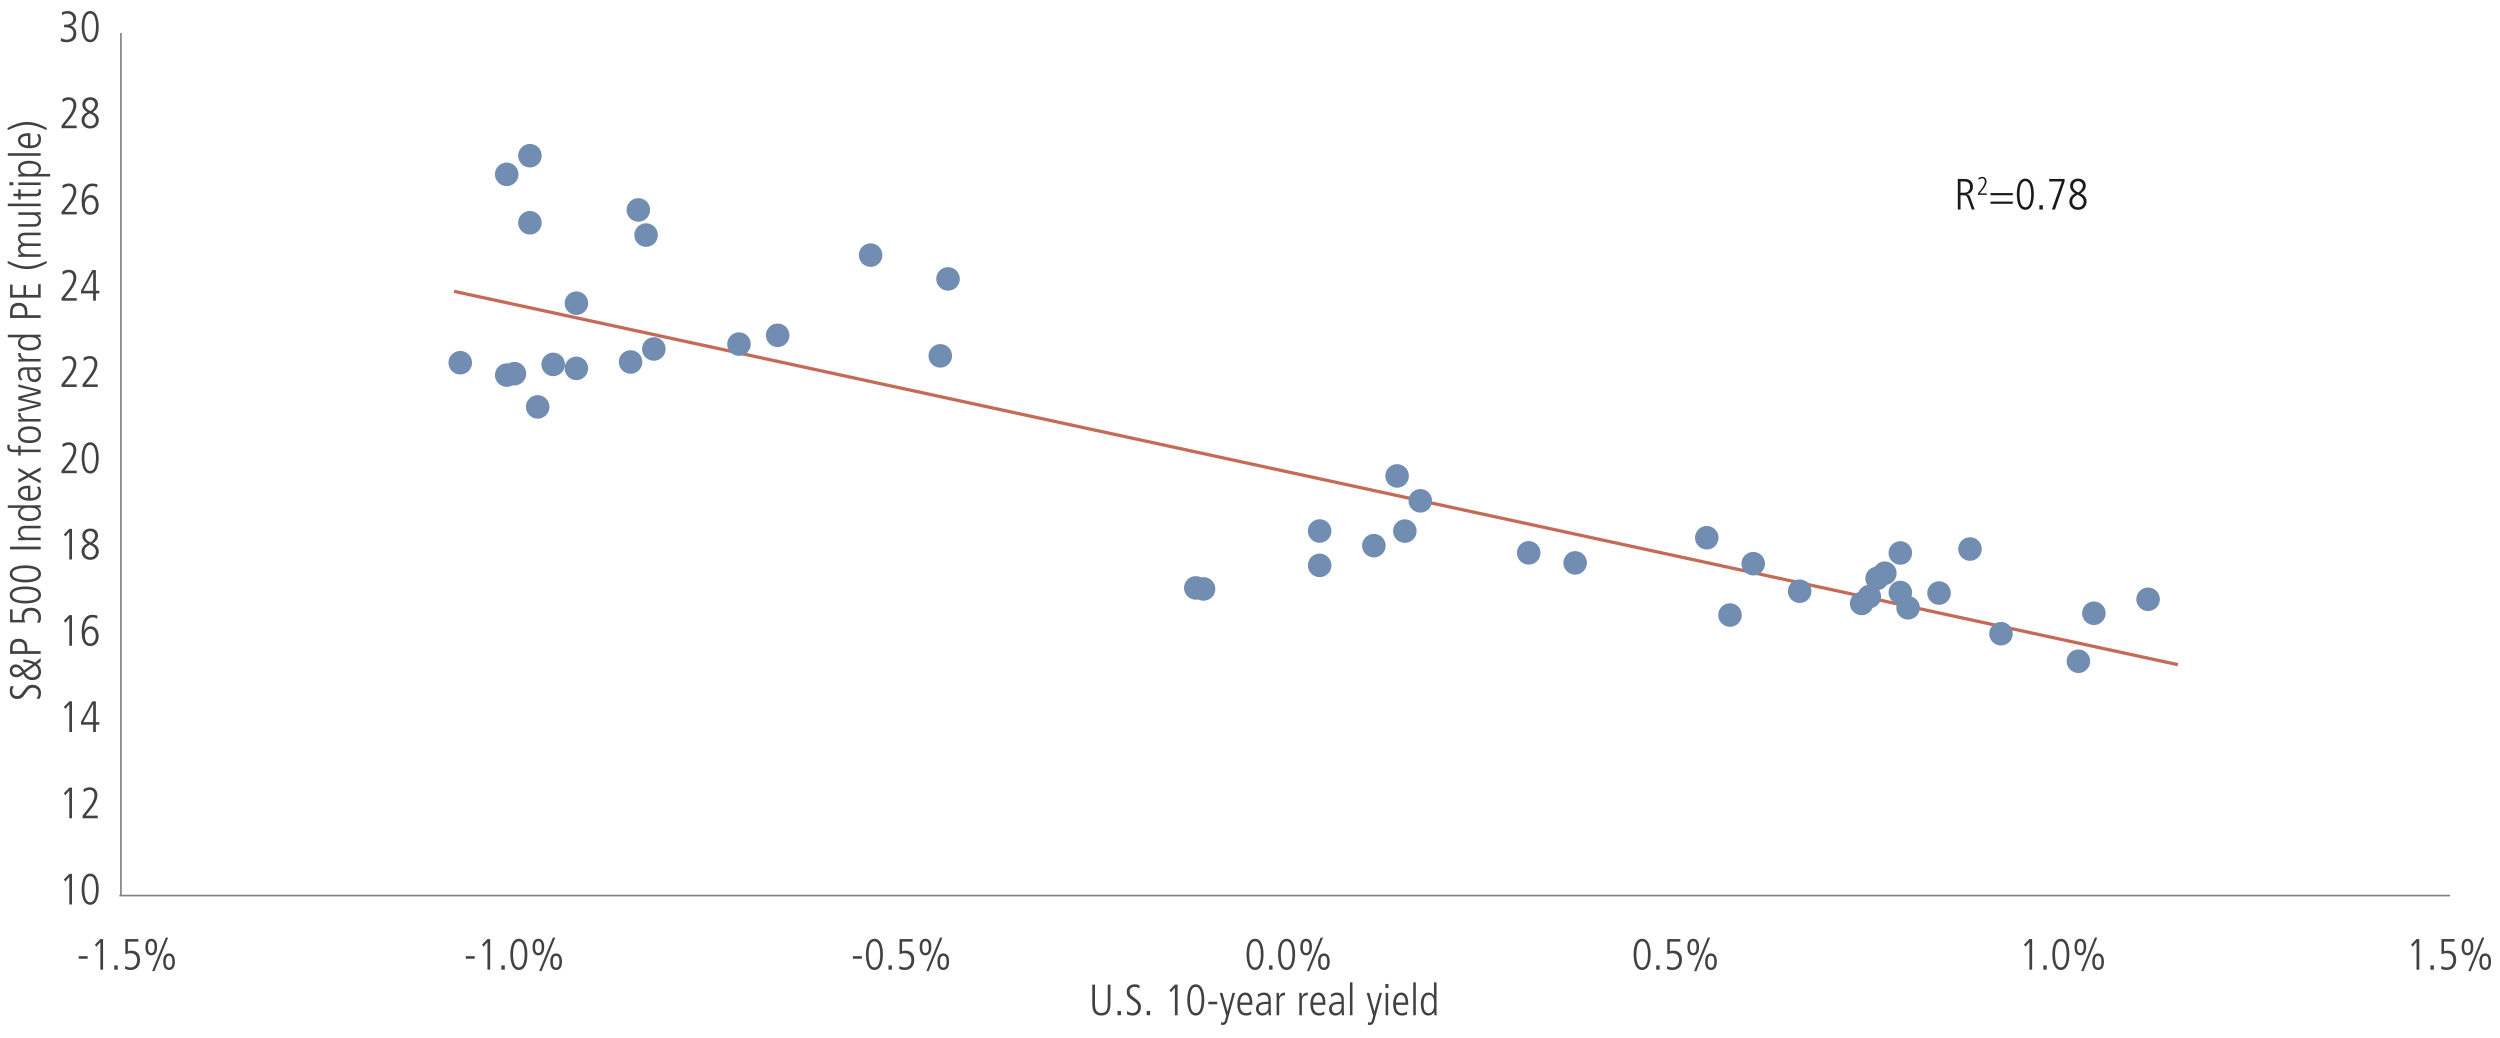 <?xml version="1.0" encoding="utf-8"?>
<!-- Generator: Adobe Illustrator 26.0.1, SVG Export Plug-In . SVG Version: 6.00 Build 0)  -->
<svg version="1.1" id="LHS_Chart" xmlns="http://www.w3.org/2000/svg" xmlns:xlink="http://www.w3.org/1999/xlink" x="0px" y="0px"
	 viewBox="0 0 1140 473.41" style="enable-background:new 0 0 1140 473.41;" xml:space="preserve">
<style type="text/css">
	.st0{fill:none;stroke:#C36B57;stroke-width:1.5;stroke-miterlimit:10;}
	.st1{fill:#414042;}
	.st2{fill:none;stroke:#808080;stroke-width:0.75;stroke-miterlimit:10;}
	.st3{fill:#718DB1;}
	.st4{fill:none;stroke:#718DB1;stroke-width:5;stroke-miterlimit:10;}
	.st5{fill:#1A1A1A;}
</style>
<g>
	<line class="st0" x1="207.04" y1="132.85" x2="993.11" y2="303.09"/>
	<g>
		<path class="st1" d="M498.08,448.99h1.24v8.8c0,0.52,0.03,1.03,0.1,1.53c0.07,0.5,0.2,0.94,0.41,1.33c0.21,0.39,0.5,0.7,0.88,0.93
			c0.38,0.23,0.88,0.35,1.51,0.35c0.65,0,1.17-0.13,1.56-0.38c0.39-0.25,0.68-0.58,0.88-0.98c0.2-0.4,0.33-0.85,0.38-1.34
			c0.05-0.49,0.08-0.97,0.08-1.44v-8.8h1.24v8.82c0,0.69-0.06,1.36-0.19,1.99c-0.13,0.63-0.35,1.19-0.66,1.68
			c-0.31,0.49-0.74,0.88-1.27,1.17s-1.21,0.44-2.02,0.44c-0.81,0-1.49-0.13-2.02-0.4s-0.96-0.64-1.27-1.11
			c-0.31-0.47-0.53-1.03-0.66-1.68s-0.19-1.34-0.19-2.09V448.99z"/>
		<path class="st1" d="M509.58,460.99h1.56v1.96h-1.56V460.99z"/>
		<path class="st1" d="M513.96,460.99c0.24,0.21,0.49,0.38,0.74,0.51c0.25,0.13,0.49,0.22,0.72,0.28c0.23,0.06,0.43,0.1,0.6,0.12
			c0.17,0.02,0.31,0.03,0.4,0.03c0.56,0,1.01-0.11,1.34-0.32s0.59-0.46,0.76-0.74c0.17-0.28,0.29-0.56,0.34-0.84
			c0.05-0.28,0.08-0.49,0.08-0.62c0-0.4-0.06-0.75-0.18-1.05s-0.29-0.58-0.51-0.83c-0.22-0.25-0.5-0.5-0.83-0.74
			c-0.33-0.24-0.71-0.5-1.12-0.78c-0.48-0.33-0.88-0.64-1.21-0.93c-0.33-0.29-0.59-0.57-0.78-0.86c-0.19-0.29-0.33-0.59-0.41-0.91
			c-0.08-0.32-0.12-0.68-0.12-1.08c0-0.77,0.15-1.38,0.45-1.83s0.65-0.79,1.06-1.02c0.41-0.23,0.81-0.38,1.22-0.44
			c0.41-0.06,0.71-0.09,0.91-0.09c0.56,0,1.03,0.06,1.4,0.17c0.37,0.11,0.64,0.2,0.8,0.27l-0.06,1.4c-0.27-0.16-0.57-0.31-0.92-0.46
			s-0.78-0.22-1.3-0.22c-0.2,0-0.43,0.03-0.69,0.09c-0.26,0.06-0.5,0.17-0.73,0.32s-0.42,0.36-0.58,0.63c-0.16,0.27-0.24,0.6-0.24,1
			c0,0.35,0.04,0.65,0.13,0.9c0.09,0.25,0.21,0.48,0.38,0.69c0.17,0.21,0.37,0.41,0.6,0.6s0.5,0.4,0.81,0.61
			c0.61,0.45,1.13,0.85,1.55,1.18c0.42,0.33,0.75,0.66,1,0.97c0.25,0.31,0.42,0.64,0.53,0.99s0.16,0.76,0.16,1.24
			c0,0.59-0.09,1.12-0.28,1.59s-0.45,0.88-0.78,1.22c-0.33,0.34-0.73,0.6-1.19,0.78s-0.96,0.27-1.49,0.27
			c-0.43,0-0.88-0.05-1.37-0.16c-0.49-0.11-0.91-0.27-1.27-0.5L513.96,460.99z"/>
		<path class="st1" d="M522.89,460.99h1.56v1.96h-1.56V460.99z"/>
		<path class="st1" d="M535.75,448.99h1.24v13.96h-1.24v-12.56l-1.8,2.08l-0.68-0.92L535.75,448.99z"/>
		<path class="st1" d="M549.15,455.97c0,0.4-0.02,0.86-0.05,1.37c-0.03,0.51-0.1,1.03-0.2,1.56c-0.1,0.53-0.24,1.04-0.42,1.54
			c-0.18,0.5-0.41,0.95-0.7,1.34c-0.29,0.39-0.64,0.71-1.05,0.95c-0.41,0.24-0.9,0.36-1.46,0.36c-0.56,0-1.05-0.12-1.46-0.36
			c-0.41-0.24-0.76-0.56-1.05-0.95c-0.29-0.39-0.52-0.84-0.7-1.34s-0.32-1.01-0.42-1.54s-0.17-1.05-0.2-1.56
			c-0.03-0.51-0.05-0.97-0.05-1.37c0-0.4,0.02-0.86,0.05-1.37c0.03-0.51,0.1-1.03,0.2-1.56c0.1-0.53,0.24-1.04,0.42-1.54
			s0.41-0.95,0.7-1.34c0.29-0.39,0.63-0.71,1.04-0.95c0.41-0.24,0.9-0.36,1.47-0.36s1.06,0.12,1.47,0.36
			c0.41,0.24,0.75,0.56,1.04,0.95c0.29,0.39,0.52,0.84,0.7,1.34c0.18,0.5,0.32,1.01,0.42,1.54c0.1,0.53,0.17,1.05,0.2,1.56
			C549.14,455.12,549.15,455.57,549.15,455.97z M547.91,455.97c0-0.28-0.01-0.62-0.02-1.02s-0.05-0.82-0.11-1.26
			c-0.06-0.44-0.15-0.88-0.26-1.32c-0.11-0.44-0.27-0.83-0.46-1.18s-0.44-0.63-0.73-0.85c-0.29-0.22-0.65-0.33-1.06-0.33
			s-0.77,0.11-1.06,0.33c-0.29,0.22-0.54,0.5-0.73,0.85s-0.35,0.74-0.46,1.18c-0.11,0.44-0.2,0.88-0.26,1.32
			c-0.06,0.44-0.1,0.86-0.11,1.26c-0.01,0.4-0.02,0.74-0.02,1.02c0,0.28,0.01,0.62,0.02,1.02c0.01,0.4,0.05,0.82,0.11,1.26
			c0.06,0.44,0.15,0.88,0.26,1.32c0.11,0.44,0.27,0.83,0.46,1.18s0.44,0.63,0.73,0.85c0.29,0.22,0.65,0.33,1.06,0.33
			s0.77-0.11,1.06-0.33c0.29-0.22,0.54-0.5,0.73-0.85s0.35-0.74,0.46-1.18c0.11-0.44,0.2-0.88,0.26-1.32
			c0.06-0.44,0.1-0.86,0.11-1.26S547.91,456.25,547.91,455.97z"/>
		<path class="st1" d="M550.99,456.79h4.08v1.16h-4.08V456.79z"/>
		<path class="st1" d="M559.71,461.23h0.04l2.28-8.48h1.16l-2.9,10.48l-0.44,1.62c-0.09,0.35-0.19,0.67-0.29,0.98
			c-0.1,0.31-0.23,0.58-0.4,0.81c-0.17,0.23-0.38,0.42-0.64,0.55c-0.26,0.13-0.59,0.2-0.99,0.2c-0.16,0-0.29-0.01-0.4-0.03
			c-0.11-0.02-0.23-0.05-0.38-0.09l0.06-1.18c0.11,0.07,0.24,0.12,0.39,0.16s0.3,0.06,0.43,0.06c0.28,0,0.5-0.12,0.66-0.35
			s0.29-0.51,0.38-0.83l0.52-1.94l-3-10.44h1.24L559.71,461.23z"/>
		<path class="st1" d="M565.45,458.23c0,0.95,0.13,1.68,0.39,2.19c0.26,0.51,0.55,0.89,0.88,1.12c0.33,0.23,0.65,0.37,0.96,0.41
			s0.53,0.06,0.65,0.06c0.33,0,0.71-0.07,1.13-0.22c0.42-0.15,0.78-0.35,1.07-0.62l0.06,1.34c-0.24,0.13-0.54,0.26-0.91,0.39
			c-0.37,0.13-0.86,0.19-1.47,0.19c-0.67,0-1.23-0.11-1.69-0.32c-0.46-0.21-0.84-0.48-1.13-0.81c-0.29-0.33-0.52-0.69-0.68-1.1
			s-0.28-0.81-0.35-1.2s-0.12-0.75-0.13-1.07c-0.01-0.32-0.02-0.57-0.02-0.74c0-0.96,0.11-1.77,0.32-2.44
			c0.21-0.67,0.49-1.21,0.84-1.62c0.35-0.41,0.74-0.71,1.17-0.9c0.43-0.19,0.86-0.28,1.29-0.28c0.73,0,1.32,0.18,1.75,0.53
			c0.43,0.35,0.76,0.8,0.99,1.35s0.37,1.15,0.43,1.82c0.06,0.67,0.09,1.31,0.09,1.92H565.45z M569.85,457.15
			c0-0.68-0.06-1.24-0.19-1.68c-0.13-0.44-0.29-0.79-0.49-1.06s-0.42-0.45-0.67-0.56c-0.25-0.11-0.49-0.16-0.73-0.16
			c-0.4,0-0.74,0.12-1.03,0.36c-0.29,0.24-0.53,0.53-0.72,0.88s-0.34,0.72-0.43,1.12c-0.09,0.4-0.14,0.77-0.14,1.1H569.85z"/>
		<path class="st1" d="M579.47,460.67c0,0.39,0.01,0.77,0.04,1.14c0.03,0.37,0.05,0.75,0.08,1.14h-1.04l-0.08-1.46h-0.04
			c-0.35,0.56-0.74,0.97-1.19,1.22c-0.45,0.25-1,0.38-1.67,0.38c-0.4,0-0.77-0.08-1.11-0.23s-0.64-0.36-0.9-0.63
			c-0.26-0.27-0.46-0.58-0.61-0.94c-0.15-0.36-0.22-0.75-0.22-1.16c0-0.55,0.09-1.01,0.26-1.38c0.17-0.37,0.4-0.68,0.69-0.93
			c0.29-0.25,0.61-0.44,0.96-0.57c0.35-0.13,0.71-0.23,1.08-0.3c0.37-0.07,0.72-0.11,1.06-0.12c0.34-0.01,0.63-0.02,0.87-0.02h0.74
			c0-0.32-0.01-0.66-0.03-1.03c-0.02-0.37-0.1-0.7-0.23-1.01c-0.13-0.31-0.34-0.56-0.63-0.77c-0.29-0.21-0.7-0.31-1.23-0.31
			c-0.35,0-0.67,0.05-0.96,0.14c-0.29,0.1-0.55,0.21-0.78,0.33s-0.41,0.24-0.56,0.35c-0.15,0.11-0.23,0.18-0.26,0.2l-0.18-1.2
			c0.48-0.27,0.93-0.48,1.34-0.65s0.9-0.25,1.46-0.25c0.79,0,1.39,0.14,1.82,0.42s0.74,0.61,0.93,0.99s0.31,0.76,0.34,1.13
			s0.05,0.65,0.05,0.84V460.67z M578.39,457.81c-0.6,0-1.17,0.01-1.7,0.04c-0.53,0.03-1,0.11-1.41,0.25
			c-0.41,0.14-0.73,0.37-0.96,0.69s-0.35,0.77-0.35,1.34c0,0.21,0.04,0.43,0.12,0.66s0.2,0.43,0.36,0.61
			c0.16,0.18,0.36,0.33,0.59,0.44c0.23,0.11,0.5,0.17,0.81,0.17c0.13,0,0.34-0.03,0.62-0.08c0.28-0.05,0.56-0.18,0.85-0.38
			c0.29-0.2,0.54-0.5,0.75-0.9c0.21-0.4,0.32-0.95,0.32-1.64V457.81z"/>
		<path class="st1" d="M582.15,455.91c0-0.53-0.01-1.06-0.03-1.58c-0.02-0.52-0.04-1.05-0.05-1.58h1.08
			c0.01,0.31,0.03,0.6,0.04,0.88c0.01,0.28,0.03,0.53,0.04,0.74h0.04c0.19-0.36,0.38-0.66,0.58-0.89c0.2-0.23,0.41-0.41,0.64-0.54
			c0.23-0.13,0.46-0.21,0.71-0.26c0.25-0.05,0.51-0.07,0.79-0.07v1.24c-0.92,0-1.6,0.21-2.03,0.63s-0.65,1.1-0.65,2.05v6.42h-1.16
			V455.91z"/>
		<path class="st1" d="M592.51,455.91c0-0.53-0.01-1.06-0.03-1.58c-0.02-0.52-0.04-1.05-0.05-1.58h1.08
			c0.01,0.31,0.03,0.6,0.04,0.88c0.01,0.28,0.03,0.53,0.04,0.74h0.04c0.19-0.36,0.38-0.66,0.58-0.89c0.2-0.23,0.41-0.41,0.64-0.54
			c0.23-0.13,0.46-0.21,0.71-0.26c0.25-0.05,0.51-0.07,0.79-0.07v1.24c-0.92,0-1.6,0.21-2.03,0.63s-0.65,1.1-0.65,2.05v6.42h-1.16
			V455.91z"/>
		<path class="st1" d="M598.77,458.23c0,0.95,0.13,1.68,0.39,2.19c0.26,0.51,0.55,0.89,0.88,1.12c0.33,0.23,0.65,0.37,0.96,0.41
			s0.53,0.06,0.65,0.06c0.33,0,0.71-0.07,1.13-0.22c0.42-0.15,0.78-0.35,1.07-0.62l0.06,1.34c-0.24,0.13-0.54,0.26-0.91,0.39
			c-0.37,0.13-0.86,0.19-1.47,0.19c-0.67,0-1.23-0.11-1.69-0.32c-0.46-0.21-0.84-0.48-1.13-0.81c-0.29-0.33-0.52-0.69-0.68-1.1
			s-0.28-0.81-0.35-1.2s-0.12-0.75-0.13-1.07c-0.01-0.32-0.02-0.57-0.02-0.74c0-0.96,0.11-1.77,0.32-2.44
			c0.21-0.67,0.49-1.21,0.84-1.62c0.35-0.41,0.74-0.71,1.17-0.9c0.43-0.19,0.86-0.28,1.29-0.28c0.73,0,1.32,0.18,1.75,0.53
			c0.43,0.35,0.76,0.8,0.99,1.35s0.37,1.15,0.43,1.82c0.06,0.67,0.09,1.31,0.09,1.92H598.77z M603.17,457.15
			c0-0.68-0.06-1.24-0.19-1.68c-0.13-0.44-0.29-0.79-0.49-1.06s-0.42-0.45-0.67-0.56c-0.25-0.11-0.49-0.16-0.73-0.16
			c-0.4,0-0.74,0.12-1.03,0.36c-0.29,0.24-0.53,0.53-0.72,0.88s-0.34,0.72-0.43,1.12c-0.09,0.4-0.14,0.77-0.14,1.1H603.17z"/>
		<path class="st1" d="M612.79,460.67c0,0.39,0.01,0.77,0.04,1.14c0.03,0.37,0.05,0.75,0.08,1.14h-1.04l-0.08-1.46h-0.04
			c-0.35,0.56-0.74,0.97-1.19,1.22c-0.45,0.25-1,0.38-1.67,0.38c-0.4,0-0.77-0.08-1.11-0.23s-0.64-0.36-0.9-0.63
			c-0.26-0.27-0.46-0.58-0.61-0.94c-0.15-0.36-0.22-0.75-0.22-1.16c0-0.55,0.09-1.01,0.26-1.38c0.17-0.37,0.4-0.68,0.69-0.93
			c0.29-0.25,0.61-0.44,0.96-0.57c0.35-0.13,0.71-0.23,1.08-0.3c0.37-0.07,0.72-0.11,1.06-0.12c0.34-0.01,0.63-0.02,0.87-0.02h0.74
			c0-0.32-0.01-0.66-0.03-1.03c-0.02-0.37-0.1-0.7-0.23-1.01c-0.13-0.31-0.34-0.56-0.63-0.77c-0.29-0.21-0.7-0.31-1.23-0.31
			c-0.35,0-0.67,0.05-0.96,0.14c-0.29,0.1-0.55,0.21-0.78,0.33s-0.41,0.24-0.56,0.35c-0.15,0.11-0.23,0.18-0.26,0.2l-0.18-1.2
			c0.48-0.27,0.93-0.48,1.34-0.65s0.9-0.25,1.46-0.25c0.79,0,1.39,0.14,1.82,0.42s0.74,0.61,0.93,0.99s0.31,0.76,0.34,1.13
			s0.05,0.65,0.05,0.84V460.67z M611.71,457.81c-0.6,0-1.17,0.01-1.7,0.04c-0.53,0.03-1,0.11-1.41,0.25
			c-0.41,0.14-0.73,0.37-0.96,0.69s-0.35,0.77-0.35,1.34c0,0.21,0.04,0.43,0.12,0.66s0.2,0.43,0.36,0.61
			c0.16,0.18,0.36,0.33,0.59,0.44c0.23,0.11,0.5,0.17,0.81,0.17c0.13,0,0.34-0.03,0.62-0.08c0.28-0.05,0.56-0.18,0.85-0.38
			c0.29-0.2,0.54-0.5,0.75-0.9c0.21-0.4,0.32-0.95,0.32-1.64V457.81z"/>
		<path class="st1" d="M615.57,447.95h1.16v15h-1.16V447.95z"/>
		<path class="st1" d="M626.71,461.23h0.04l2.28-8.48h1.16l-2.9,10.48l-0.44,1.62c-0.09,0.35-0.19,0.67-0.29,0.98
			c-0.1,0.31-0.23,0.58-0.4,0.81c-0.17,0.23-0.38,0.42-0.64,0.55c-0.26,0.13-0.59,0.2-0.99,0.2c-0.16,0-0.29-0.01-0.4-0.03
			c-0.11-0.02-0.23-0.05-0.38-0.09l0.06-1.18c0.11,0.07,0.24,0.12,0.39,0.16s0.3,0.06,0.43,0.06c0.28,0,0.5-0.12,0.66-0.35
			s0.29-0.51,0.38-0.83l0.52-1.94l-3-10.44h1.24L626.71,461.23z"/>
		<path class="st1" d="M631.73,448.69h1.4v1.8h-1.4V448.69z M631.85,452.75h1.16v10.2h-1.16V452.75z"/>
		<path class="st1" d="M636.53,458.23c0,0.95,0.13,1.68,0.39,2.19c0.26,0.51,0.55,0.89,0.88,1.12c0.33,0.23,0.65,0.37,0.96,0.41
			s0.53,0.06,0.65,0.06c0.33,0,0.71-0.07,1.13-0.22c0.42-0.15,0.78-0.35,1.07-0.62l0.06,1.34c-0.24,0.13-0.54,0.26-0.91,0.39
			c-0.37,0.13-0.86,0.19-1.47,0.19c-0.67,0-1.23-0.11-1.69-0.32c-0.46-0.21-0.84-0.48-1.13-0.81c-0.29-0.33-0.52-0.69-0.68-1.1
			s-0.28-0.81-0.35-1.2s-0.12-0.75-0.13-1.07c-0.01-0.32-0.02-0.57-0.02-0.74c0-0.96,0.11-1.77,0.32-2.44
			c0.21-0.67,0.49-1.21,0.84-1.62c0.35-0.41,0.74-0.71,1.17-0.9c0.43-0.19,0.86-0.28,1.29-0.28c0.73,0,1.32,0.18,1.75,0.53
			c0.43,0.35,0.76,0.8,0.99,1.35s0.37,1.15,0.43,1.82c0.06,0.67,0.09,1.31,0.09,1.92H636.53z M640.93,457.15
			c0-0.68-0.06-1.24-0.19-1.68c-0.13-0.44-0.29-0.79-0.49-1.06s-0.42-0.45-0.67-0.56c-0.25-0.11-0.49-0.16-0.73-0.16
			c-0.4,0-0.74,0.12-1.03,0.36c-0.29,0.24-0.53,0.53-0.72,0.88s-0.34,0.72-0.43,1.12c-0.09,0.4-0.14,0.77-0.14,1.1H640.93z"/>
		<path class="st1" d="M644.45,447.95h1.16v15h-1.16V447.95z"/>
		<path class="st1" d="M655.05,459.57c0,0.8,0.01,1.45,0.02,1.96c0.01,0.51,0.03,0.98,0.06,1.42h-1.08v-1.4h-0.04
			c-0.19,0.24-0.37,0.46-0.56,0.65s-0.38,0.35-0.59,0.48c-0.21,0.13-0.43,0.23-0.68,0.3c-0.25,0.07-0.53,0.11-0.85,0.11
			c-0.55,0-1.01-0.11-1.4-0.32c-0.39-0.21-0.71-0.49-0.96-0.82c-0.25-0.33-0.45-0.71-0.6-1.13s-0.26-0.84-0.33-1.26
			s-0.12-0.81-0.13-1.18c-0.01-0.37-0.02-0.67-0.02-0.91c0-0.48,0.06-1,0.17-1.57s0.3-1.09,0.56-1.58s0.61-0.89,1.04-1.22
			c0.43-0.33,0.97-0.49,1.61-0.49c0.65,0,1.18,0.13,1.58,0.38c0.4,0.25,0.73,0.61,1,1.08h0.04v-6.12h1.16V459.57z M649.13,457.85
			c0,0.13,0,0.33,0.01,0.59c0.01,0.26,0.03,0.55,0.08,0.86c0.05,0.31,0.11,0.63,0.2,0.95c0.09,0.32,0.22,0.61,0.39,0.87
			c0.17,0.26,0.39,0.47,0.66,0.64c0.27,0.17,0.59,0.25,0.98,0.25c0.49,0,0.9-0.11,1.23-0.34c0.33-0.23,0.58-0.53,0.77-0.9
			s0.32-0.8,0.4-1.29c0.08-0.49,0.12-0.99,0.12-1.51c0-0.33-0.01-0.75-0.04-1.24c-0.03-0.49-0.12-0.96-0.27-1.41
			s-0.4-0.83-0.74-1.15c-0.34-0.32-0.82-0.48-1.45-0.48c-0.44,0-0.81,0.11-1.1,0.32c-0.29,0.21-0.53,0.51-0.72,0.88
			c-0.19,0.37-0.32,0.81-0.4,1.32C649.17,456.72,649.13,457.27,649.13,457.85z"/>
	</g>
	<g>
		<path class="st1" d="M16.59,318.56c0.21-0.24,0.38-0.49,0.51-0.74c0.13-0.25,0.22-0.49,0.28-0.72s0.1-0.43,0.12-0.6
			c0.02-0.17,0.03-0.31,0.03-0.4c0-0.56-0.11-1.01-0.32-1.34s-0.46-0.59-0.74-0.76c-0.28-0.17-0.56-0.29-0.84-0.34
			c-0.28-0.05-0.49-0.08-0.62-0.08c-0.4,0-0.75,0.06-1.05,0.18c-0.3,0.12-0.58,0.29-0.83,0.51c-0.25,0.22-0.5,0.5-0.74,0.83
			c-0.24,0.33-0.5,0.71-0.78,1.12c-0.33,0.48-0.64,0.88-0.93,1.21c-0.29,0.33-0.57,0.59-0.86,0.78s-0.59,0.33-0.91,0.41
			c-0.32,0.08-0.68,0.12-1.08,0.12c-0.77,0-1.38-0.15-1.83-0.45s-0.79-0.65-1.02-1.06c-0.23-0.41-0.38-0.81-0.44-1.22
			c-0.06-0.41-0.09-0.71-0.09-0.91c0-0.56,0.06-1.03,0.17-1.4c0.11-0.37,0.2-0.64,0.27-0.8l1.4,0.06c-0.16,0.27-0.31,0.57-0.46,0.92
			c-0.15,0.35-0.22,0.78-0.22,1.3c0,0.2,0.03,0.43,0.09,0.69c0.06,0.26,0.17,0.5,0.32,0.73s0.36,0.42,0.63,0.58s0.6,0.24,1,0.24
			c0.35,0,0.65-0.04,0.9-0.13c0.25-0.09,0.48-0.21,0.69-0.38c0.21-0.17,0.41-0.37,0.6-0.6s0.4-0.5,0.61-0.81
			c0.45-0.61,0.85-1.13,1.18-1.55c0.33-0.42,0.66-0.75,0.97-1c0.31-0.25,0.64-0.42,0.99-0.53s0.76-0.16,1.24-0.16
			c0.59,0,1.12,0.09,1.59,0.28s0.88,0.45,1.22,0.78c0.34,0.33,0.6,0.73,0.78,1.19c0.18,0.46,0.27,0.96,0.27,1.49
			c0,0.43-0.05,0.88-0.16,1.37c-0.11,0.49-0.27,0.91-0.5,1.27L16.59,318.56z"/>
		<path class="st1" d="M14.99,302.82c-0.48-0.24-1.1-0.44-1.87-0.61c-0.77-0.17-1.58-0.28-2.45-0.33v-1.16
			c0.23,0.03,0.54,0.06,0.93,0.1c0.39,0.04,0.84,0.11,1.33,0.21c0.49,0.1,1.01,0.24,1.54,0.41c0.53,0.17,1.04,0.4,1.52,0.68
			l2.56-2.04v1.58l-1.68,1.16c0.08,0.04,0.22,0.14,0.42,0.3c0.2,0.16,0.4,0.38,0.61,0.67c0.21,0.29,0.39,0.64,0.55,1.06
			c0.16,0.42,0.24,0.92,0.24,1.49c0,0.72-0.11,1.32-0.34,1.81s-0.52,0.87-0.89,1.16c-0.37,0.29-0.79,0.49-1.28,0.62
			c-0.49,0.13-0.99,0.19-1.51,0.19c-0.96,0-1.77-0.26-2.43-0.77c-0.66-0.51-1.2-1.18-1.63-1.99c-0.45,0.39-0.95,0.73-1.48,1.04
			s-1.13,0.46-1.8,0.46c-0.25,0-0.54-0.05-0.87-0.15c-0.33-0.1-0.64-0.27-0.94-0.51c-0.3-0.24-0.55-0.56-0.76-0.96
			c-0.21-0.4-0.31-0.9-0.31-1.5c0-0.45,0.08-0.85,0.24-1.19c0.16-0.34,0.37-0.63,0.62-0.86c0.25-0.23,0.54-0.41,0.85-0.53
			c0.31-0.12,0.63-0.18,0.95-0.18c0.48,0,0.91,0.08,1.29,0.23s0.72,0.35,1.02,0.6c0.3,0.25,0.58,0.53,0.83,0.86
			c0.25,0.33,0.49,0.67,0.72,1.03L14.99,302.82z M7.27,304.22c-0.13,0-0.3,0.02-0.49,0.06c-0.19,0.04-0.38,0.12-0.55,0.24
			s-0.32,0.28-0.44,0.49c-0.12,0.21-0.18,0.48-0.18,0.81c0,0.32,0.06,0.59,0.17,0.82s0.26,0.41,0.44,0.56
			c0.18,0.15,0.37,0.25,0.58,0.32c0.21,0.07,0.41,0.1,0.61,0.1c0.44,0,0.86-0.11,1.27-0.34c0.41-0.23,0.88-0.53,1.43-0.92
			c-0.11-0.17-0.24-0.38-0.41-0.62c-0.17-0.24-0.37-0.47-0.6-0.7c-0.23-0.23-0.5-0.42-0.8-0.58S7.66,304.22,7.27,304.22z
			 M11.43,306.72c0.27,0.36,0.52,0.68,0.76,0.95c0.24,0.27,0.49,0.5,0.76,0.68c0.27,0.18,0.56,0.31,0.87,0.4
			c0.31,0.09,0.67,0.13,1.07,0.13c0.15,0,0.37-0.03,0.66-0.1c0.29-0.07,0.59-0.19,0.88-0.38c0.29-0.19,0.55-0.45,0.77-0.79
			c0.22-0.34,0.33-0.79,0.33-1.35c0-0.56-0.15-1.09-0.44-1.59c-0.29-0.5-0.66-0.9-1.1-1.21L11.43,306.72z"/>
		<path class="st1" d="M4.59,298.16v-2.62c0-0.65,0.07-1.24,0.22-1.77c0.15-0.53,0.38-0.97,0.69-1.34c0.31-0.37,0.72-0.65,1.22-0.85
			c0.5-0.2,1.1-0.3,1.81-0.3c0.76,0,1.39,0.12,1.89,0.36s0.9,0.55,1.21,0.92c0.31,0.37,0.52,0.79,0.65,1.25
			c0.13,0.46,0.19,0.92,0.19,1.37v1.74h6.08v1.24H4.59z M11.31,296.92v-1.26c0-0.45-0.04-0.87-0.13-1.25
			c-0.09-0.38-0.24-0.7-0.45-0.97c-0.21-0.27-0.5-0.47-0.85-0.62c-0.35-0.15-0.8-0.22-1.35-0.22c-0.69,0-1.23,0.11-1.61,0.34
			c-0.38,0.23-0.66,0.51-0.83,0.84c-0.17,0.33-0.27,0.69-0.3,1.06s-0.04,0.71-0.04,1v1.08H11.31z"/>
		<path class="st1" d="M16.81,283.9c0.32-0.48,0.52-0.94,0.6-1.39c0.08-0.45,0.12-0.78,0.12-1.01c0-0.57-0.1-1.05-0.31-1.44
			c-0.21-0.39-0.47-0.7-0.8-0.94s-0.69-0.41-1.1-0.51c-0.41-0.1-0.81-0.15-1.21-0.15c-0.41,0-0.81,0.05-1.18,0.16
			c-0.37,0.11-0.7,0.28-0.98,0.52c-0.28,0.24-0.5,0.55-0.67,0.93c-0.17,0.38-0.25,0.85-0.25,1.41c0,0.28,0.01,0.52,0.03,0.71
			c0.02,0.19,0.05,0.37,0.09,0.53c0.04,0.16,0.09,0.32,0.15,0.48s0.13,0.34,0.21,0.54c0,0.03,0,0.04,0.01,0.05s0.01,0.02,0.01,0.03
			H4.59v-5.94h1.16v4.78h4.4c-0.07-0.19-0.13-0.42-0.19-0.7c-0.06-0.28-0.09-0.56-0.09-0.84c0-0.77,0.12-1.42,0.36-1.93
			c0.24-0.51,0.56-0.92,0.95-1.23c0.39-0.31,0.84-0.52,1.35-0.64c0.51-0.12,1.03-0.18,1.58-0.18c0.67,0,1.28,0.09,1.83,0.27
			s1.04,0.45,1.45,0.82c0.41,0.37,0.73,0.83,0.96,1.38s0.34,1.2,0.34,1.95c0,0.31-0.02,0.58-0.05,0.81s-0.07,0.44-0.12,0.63
			c-0.05,0.19-0.1,0.36-0.17,0.51c-0.07,0.15-0.13,0.3-0.2,0.45L16.81,283.9z"/>
		<path class="st1" d="M11.57,267.42c0.4,0,0.86,0.02,1.37,0.05s1.03,0.1,1.56,0.2c0.53,0.1,1.04,0.24,1.54,0.42
			c0.5,0.18,0.95,0.41,1.34,0.7c0.39,0.29,0.71,0.64,0.95,1.05c0.24,0.41,0.36,0.9,0.36,1.46c0,0.56-0.12,1.05-0.36,1.46
			c-0.24,0.41-0.56,0.76-0.95,1.05c-0.39,0.29-0.84,0.52-1.34,0.7s-1.01,0.32-1.54,0.42s-1.05,0.17-1.56,0.2s-0.97,0.05-1.37,0.05
			s-0.86-0.02-1.37-0.05c-0.51-0.03-1.03-0.1-1.56-0.2c-0.53-0.1-1.04-0.24-1.54-0.42s-0.95-0.41-1.34-0.7
			c-0.39-0.29-0.71-0.63-0.95-1.04c-0.24-0.41-0.36-0.9-0.36-1.47s0.12-1.06,0.36-1.47c0.24-0.41,0.56-0.75,0.95-1.04
			c0.39-0.29,0.84-0.52,1.34-0.7c0.5-0.18,1.01-0.32,1.54-0.42c0.53-0.1,1.05-0.17,1.56-0.2C10.72,267.44,11.17,267.42,11.57,267.42
			z M11.57,268.66c-0.28,0-0.62,0.01-1.02,0.02s-0.82,0.05-1.26,0.11c-0.44,0.06-0.88,0.15-1.32,0.26s-0.83,0.27-1.18,0.46
			s-0.63,0.44-0.85,0.73c-0.22,0.29-0.33,0.65-0.33,1.06s0.11,0.77,0.33,1.06c0.22,0.29,0.5,0.54,0.85,0.73s0.74,0.35,1.18,0.46
			s0.88,0.2,1.32,0.26c0.44,0.06,0.86,0.1,1.26,0.11c0.4,0.01,0.74,0.02,1.02,0.02s0.62-0.01,1.02-0.02
			c0.4-0.01,0.82-0.05,1.26-0.11c0.44-0.06,0.88-0.15,1.32-0.26s0.83-0.27,1.18-0.46c0.35-0.19,0.63-0.44,0.85-0.73
			c0.22-0.29,0.33-0.65,0.33-1.06s-0.11-0.77-0.33-1.06c-0.22-0.29-0.5-0.54-0.85-0.73c-0.35-0.19-0.74-0.35-1.18-0.46
			s-0.88-0.2-1.32-0.26c-0.44-0.06-0.86-0.1-1.26-0.11S11.85,268.66,11.57,268.66z"/>
		<path class="st1" d="M11.57,257.82c0.4,0,0.86,0.02,1.37,0.05s1.03,0.1,1.56,0.2c0.53,0.1,1.04,0.24,1.54,0.42
			c0.5,0.18,0.95,0.41,1.34,0.7c0.39,0.29,0.71,0.64,0.95,1.05c0.24,0.41,0.36,0.9,0.36,1.46c0,0.56-0.12,1.05-0.36,1.46
			c-0.24,0.41-0.56,0.76-0.95,1.05c-0.39,0.29-0.84,0.52-1.34,0.7s-1.01,0.32-1.54,0.42s-1.05,0.17-1.56,0.2s-0.97,0.05-1.37,0.05
			s-0.86-0.02-1.37-0.05c-0.51-0.03-1.03-0.1-1.56-0.2c-0.53-0.1-1.04-0.24-1.54-0.42s-0.95-0.41-1.34-0.7
			c-0.39-0.29-0.71-0.63-0.95-1.04c-0.24-0.41-0.36-0.9-0.36-1.47s0.12-1.06,0.36-1.47c0.24-0.41,0.56-0.75,0.95-1.04
			c0.39-0.29,0.84-0.52,1.34-0.7c0.5-0.18,1.01-0.32,1.54-0.42c0.53-0.1,1.05-0.17,1.56-0.2C10.72,257.84,11.17,257.82,11.57,257.82
			z M11.57,259.06c-0.28,0-0.62,0.01-1.02,0.02s-0.82,0.05-1.26,0.11c-0.44,0.06-0.88,0.15-1.32,0.26s-0.83,0.27-1.18,0.46
			s-0.63,0.44-0.85,0.73c-0.22,0.29-0.33,0.65-0.33,1.06s0.11,0.77,0.33,1.06c0.22,0.29,0.5,0.54,0.85,0.73s0.74,0.35,1.18,0.46
			s0.88,0.2,1.32,0.26c0.44,0.06,0.86,0.1,1.26,0.11c0.4,0.01,0.74,0.02,1.02,0.02s0.62-0.01,1.02-0.02
			c0.4-0.01,0.82-0.05,1.26-0.11c0.44-0.06,0.88-0.15,1.32-0.26s0.83-0.27,1.18-0.46c0.35-0.19,0.63-0.44,0.85-0.73
			c0.22-0.29,0.33-0.65,0.33-1.06s-0.11-0.77-0.33-1.06c-0.22-0.29-0.5-0.54-0.85-0.73c-0.35-0.19-0.74-0.35-1.18-0.46
			s-0.88-0.2-1.32-0.26c-0.44-0.06-0.86-0.1-1.26-0.11S11.85,259.06,11.57,259.06z"/>
		<path class="st1" d="M4.59,250.5v-1.24h13.96v1.24H4.59z"/>
		<path class="st1" d="M11.51,246.3c-0.53,0-1.06,0.01-1.58,0.03c-0.52,0.02-1.05,0.04-1.58,0.05v-1.08
			c0.23-0.03,0.44-0.04,0.64-0.05c0.2-0.01,0.49-0.02,0.86-0.03v-0.04c-0.11-0.05-0.25-0.14-0.44-0.26
			c-0.19-0.12-0.37-0.28-0.55-0.49c-0.18-0.21-0.33-0.46-0.46-0.76c-0.13-0.3-0.19-0.66-0.19-1.09c0-0.47,0.07-0.86,0.21-1.19
			c0.14-0.33,0.32-0.59,0.54-0.8c0.22-0.21,0.47-0.37,0.74-0.48c0.27-0.11,0.54-0.2,0.8-0.25c0.26-0.05,0.5-0.08,0.72-0.09
			c0.22-0.01,0.38-0.01,0.49-0.01h6.84v1.16h-6.88c-0.17,0-0.4,0.01-0.67,0.03c-0.27,0.02-0.54,0.09-0.79,0.21s-0.47,0.31-0.65,0.56
			c-0.18,0.25-0.27,0.62-0.27,1.1c0,0.36,0.08,0.68,0.23,0.97c0.15,0.29,0.36,0.53,0.63,0.73c0.27,0.2,0.58,0.35,0.93,0.46
			c0.35,0.11,0.73,0.16,1.13,0.16h6.34v1.16H11.51z"/>
		<path class="st1" d="M15.17,230.42c0.8,0,1.45-0.01,1.96-0.02c0.51-0.01,0.98-0.03,1.42-0.06v1.08h-1.4v0.04
			c0.24,0.19,0.46,0.37,0.65,0.56s0.35,0.38,0.48,0.59c0.13,0.21,0.23,0.43,0.3,0.68c0.07,0.25,0.11,0.53,0.11,0.85
			c0,0.55-0.11,1.01-0.32,1.4c-0.21,0.39-0.49,0.71-0.82,0.96c-0.33,0.25-0.71,0.45-1.13,0.6s-0.84,0.26-1.26,0.33
			s-0.81,0.12-1.18,0.13s-0.67,0.02-0.91,0.02c-0.48,0-1-0.06-1.57-0.17s-1.09-0.3-1.58-0.56s-0.89-0.61-1.22-1.04
			c-0.33-0.43-0.49-0.97-0.49-1.61c0-0.65,0.13-1.18,0.38-1.58c0.25-0.4,0.61-0.73,1.08-1v-0.04H3.55v-1.16H15.17z M13.45,236.35
			c0.13,0,0.33,0,0.59-0.01c0.26-0.01,0.55-0.03,0.86-0.08c0.31-0.05,0.63-0.11,0.95-0.2c0.32-0.09,0.61-0.22,0.87-0.39
			c0.26-0.17,0.47-0.39,0.64-0.66c0.17-0.27,0.25-0.59,0.25-0.98c0-0.49-0.11-0.9-0.34-1.23c-0.23-0.33-0.53-0.58-0.9-0.77
			c-0.37-0.19-0.8-0.32-1.29-0.4c-0.49-0.08-0.99-0.12-1.51-0.12c-0.33,0-0.75,0.01-1.24,0.04c-0.49,0.03-0.96,0.12-1.41,0.27
			s-0.83,0.4-1.15,0.74c-0.32,0.34-0.48,0.82-0.48,1.45c0,0.44,0.11,0.81,0.32,1.1s0.51,0.53,0.88,0.72
			c0.37,0.19,0.81,0.32,1.32,0.4C12.32,236.31,12.87,236.35,13.45,236.35z"/>
		<path class="st1" d="M13.83,227.09c0.95,0,1.68-0.13,2.19-0.39s0.89-0.55,1.12-0.88c0.23-0.33,0.37-0.65,0.41-0.96
			s0.06-0.53,0.06-0.65c0-0.33-0.07-0.71-0.22-1.13c-0.15-0.42-0.35-0.78-0.62-1.07l1.34-0.06c0.13,0.24,0.26,0.54,0.39,0.91
			c0.13,0.37,0.19,0.86,0.19,1.47c0,0.67-0.11,1.23-0.32,1.69c-0.21,0.46-0.48,0.84-0.81,1.13c-0.33,0.29-0.69,0.52-1.1,0.68
			s-0.81,0.28-1.2,0.35c-0.39,0.07-0.75,0.12-1.07,0.13c-0.32,0.01-0.57,0.02-0.74,0.02c-0.96,0-1.77-0.11-2.44-0.32
			c-0.67-0.21-1.21-0.49-1.62-0.84c-0.41-0.35-0.71-0.74-0.9-1.17c-0.19-0.43-0.28-0.86-0.28-1.29c0-0.73,0.18-1.32,0.53-1.75
			c0.35-0.43,0.8-0.76,1.35-0.99c0.55-0.23,1.15-0.37,1.82-0.43c0.67-0.06,1.31-0.09,1.92-0.09V227.09z M12.75,222.68
			c-0.68,0-1.24,0.06-1.68,0.19c-0.44,0.13-0.79,0.29-1.06,0.49c-0.27,0.2-0.45,0.42-0.56,0.67c-0.11,0.25-0.16,0.49-0.16,0.73
			c0,0.4,0.12,0.74,0.36,1.03c0.24,0.29,0.53,0.53,0.88,0.72s0.72,0.34,1.12,0.43c0.4,0.09,0.77,0.14,1.1,0.14V222.68z"/>
		<path class="st1" d="M8.35,220.17v-1.4l3.79-2.02l-3.79-2.1v-1.32l4.77,2.76l5.43-3.02v1.4l-4.49,2.36l4.49,2.26v1.32l-5.51-2.88
			L8.35,220.17z"/>
		<path class="st1" d="M9.43,206.17v1.58H8.35v-1.58H6.17c-0.39,0-0.75-0.03-1.1-0.1c-0.35-0.07-0.65-0.19-0.91-0.37
			c-0.26-0.18-0.47-0.43-0.62-0.76c-0.15-0.33-0.23-0.75-0.23-1.27c0-0.2,0.01-0.37,0.03-0.51c0.02-0.14,0.04-0.26,0.07-0.37h1.16
			c-0.04,0.11-0.08,0.24-0.12,0.39s-0.06,0.33-0.06,0.53c0,0.51,0.16,0.85,0.47,1.03c0.31,0.18,0.68,0.27,1.09,0.27h2.4v-1.8h1.08
			v1.8h9.12v1.16H9.43z"/>
		<path class="st1" d="M18.69,198.23c0,0.75-0.15,1.37-0.46,1.86c-0.31,0.49-0.71,0.88-1.2,1.17c-0.49,0.29-1.05,0.49-1.68,0.61
			c-0.63,0.12-1.26,0.18-1.9,0.18s-1.27-0.06-1.9-0.18c-0.63-0.12-1.19-0.32-1.68-0.61c-0.49-0.29-0.89-0.68-1.2-1.17
			c-0.31-0.49-0.46-1.11-0.46-1.86c0-0.75,0.15-1.37,0.46-1.86s0.71-0.88,1.2-1.17c0.49-0.29,1.05-0.49,1.68-0.61
			c0.63-0.12,1.26-0.18,1.9-0.18s1.27,0.06,1.9,0.18c0.63,0.12,1.19,0.32,1.68,0.61c0.49,0.29,0.89,0.68,1.2,1.17
			S18.69,197.48,18.69,198.23z M17.61,198.23c0-0.43-0.08-0.79-0.25-1.08c-0.17-0.29-0.38-0.54-0.65-0.73s-0.56-0.34-0.88-0.45
			c-0.32-0.11-0.63-0.18-0.94-0.23c-0.31-0.05-0.59-0.07-0.85-0.08c-0.26-0.01-0.46-0.01-0.59-0.01c-0.13,0-0.33,0-0.59,0.01
			c-0.26,0.01-0.54,0.03-0.85,0.08c-0.31,0.05-0.62,0.12-0.94,0.23c-0.32,0.11-0.61,0.26-0.88,0.45s-0.48,0.44-0.65,0.73
			c-0.17,0.29-0.25,0.65-0.25,1.08s0.08,0.79,0.25,1.08c0.17,0.29,0.38,0.54,0.65,0.73s0.56,0.34,0.88,0.45s0.63,0.18,0.94,0.23
			c0.31,0.05,0.59,0.07,0.85,0.08c0.26,0.01,0.46,0.01,0.59,0.01c0.13,0,0.33,0,0.59-0.01c0.26-0.01,0.54-0.03,0.85-0.08
			c0.31-0.05,0.62-0.12,0.94-0.23c0.32-0.11,0.61-0.26,0.88-0.45s0.48-0.44,0.65-0.73C17.53,199.01,17.61,198.65,17.61,198.23z"/>
		<path class="st1" d="M11.51,192.22c-0.53,0-1.06,0.01-1.58,0.03c-0.52,0.02-1.05,0.04-1.58,0.05v-1.08
			c0.31-0.01,0.6-0.03,0.88-0.04c0.28-0.01,0.53-0.03,0.74-0.04v-0.04c-0.36-0.19-0.66-0.38-0.89-0.58
			c-0.23-0.2-0.41-0.41-0.54-0.64c-0.13-0.23-0.21-0.46-0.26-0.71c-0.05-0.25-0.07-0.51-0.07-0.79h1.24c0,0.92,0.21,1.6,0.63,2.03
			c0.42,0.43,1.1,0.65,2.05,0.65h6.42v1.16H11.51z"/>
		<path class="st1" d="M8.35,187.81v-1.24l8.96-2.14v-0.04l-8.96-2.06v-1.48l8.96-2.24v-0.04l-8.96-2.12v-1.16l10.2,2.66v1.44
			l-8.88,2.2v0.04l8.88,2.08v1.36L8.35,187.81z"/>
		<path class="st1" d="M16.27,167.51c0.39,0,0.77-0.01,1.14-0.04c0.37-0.03,0.75-0.05,1.14-0.08v1.04l-1.46,0.08v0.04
			c0.56,0.35,0.97,0.74,1.22,1.19c0.25,0.45,0.38,1,0.38,1.67c0,0.4-0.08,0.77-0.23,1.11c-0.15,0.34-0.36,0.64-0.63,0.9
			c-0.27,0.26-0.58,0.46-0.94,0.61c-0.36,0.15-0.75,0.22-1.16,0.22c-0.55,0-1.01-0.09-1.38-0.26c-0.37-0.17-0.68-0.4-0.93-0.69
			c-0.25-0.29-0.44-0.61-0.57-0.96c-0.13-0.35-0.23-0.71-0.3-1.08c-0.07-0.37-0.11-0.72-0.12-1.06c-0.01-0.34-0.02-0.63-0.02-0.87
			v-0.74c-0.32,0-0.66,0.01-1.03,0.03c-0.37,0.02-0.7,0.1-1.01,0.23c-0.31,0.13-0.56,0.34-0.77,0.63c-0.21,0.29-0.31,0.7-0.31,1.23
			c0,0.35,0.05,0.67,0.14,0.96c0.1,0.29,0.2,0.55,0.33,0.78s0.24,0.41,0.35,0.56c0.11,0.15,0.18,0.23,0.2,0.26l-1.2,0.18
			c-0.27-0.48-0.48-0.93-0.65-1.34s-0.25-0.9-0.25-1.46c0-0.79,0.14-1.39,0.42-1.82c0.28-0.43,0.61-0.74,0.99-0.93
			c0.38-0.19,0.76-0.31,1.13-0.34c0.37-0.03,0.65-0.05,0.84-0.05H16.27z M13.41,168.59c0,0.6,0.01,1.17,0.04,1.7
			c0.03,0.53,0.11,1,0.25,1.41c0.14,0.41,0.37,0.73,0.69,0.96c0.32,0.23,0.77,0.35,1.34,0.35c0.21,0,0.43-0.04,0.66-0.12
			c0.23-0.08,0.43-0.2,0.61-0.36c0.18-0.16,0.33-0.36,0.44-0.59s0.17-0.5,0.17-0.81c0-0.13-0.03-0.34-0.08-0.62
			c-0.05-0.28-0.18-0.56-0.38-0.85c-0.2-0.29-0.5-0.54-0.9-0.75c-0.4-0.21-0.95-0.32-1.64-0.32H13.41z"/>
		<path class="st1" d="M11.51,164.83c-0.53,0-1.06,0.01-1.58,0.03c-0.52,0.02-1.05,0.04-1.58,0.05v-1.08
			c0.31-0.01,0.6-0.03,0.88-0.04c0.28-0.01,0.53-0.03,0.74-0.04v-0.04c-0.36-0.19-0.66-0.38-0.89-0.58
			c-0.23-0.2-0.41-0.41-0.54-0.64c-0.13-0.23-0.21-0.46-0.26-0.71c-0.05-0.25-0.07-0.51-0.07-0.79h1.24c0,0.92,0.21,1.6,0.63,2.03
			c0.42,0.43,1.1,0.65,2.05,0.65h6.42v1.16H11.51z"/>
		<path class="st1" d="M15.17,152.65c0.8,0,1.45-0.01,1.96-0.02c0.51-0.01,0.98-0.03,1.42-0.06v1.08h-1.4v0.04
			c0.24,0.19,0.46,0.37,0.65,0.56s0.35,0.38,0.48,0.59c0.13,0.21,0.23,0.43,0.3,0.68c0.07,0.25,0.11,0.53,0.11,0.85
			c0,0.55-0.11,1.01-0.32,1.4c-0.21,0.39-0.49,0.71-0.82,0.96c-0.33,0.25-0.71,0.45-1.13,0.6s-0.84,0.26-1.26,0.33
			s-0.81,0.12-1.18,0.13s-0.67,0.02-0.91,0.02c-0.48,0-1-0.06-1.57-0.17s-1.09-0.3-1.58-0.56s-0.89-0.61-1.22-1.04
			c-0.33-0.43-0.49-0.97-0.49-1.61c0-0.65,0.13-1.18,0.38-1.58c0.25-0.4,0.61-0.73,1.08-1v-0.04H3.55v-1.16H15.17z M13.45,158.57
			c0.13,0,0.33,0,0.59-0.01c0.26-0.01,0.55-0.03,0.86-0.08c0.31-0.05,0.63-0.11,0.95-0.2c0.32-0.09,0.61-0.22,0.87-0.39
			c0.26-0.17,0.47-0.39,0.64-0.66c0.17-0.27,0.25-0.59,0.25-0.98c0-0.49-0.11-0.9-0.34-1.23c-0.23-0.33-0.53-0.58-0.9-0.77
			c-0.37-0.19-0.8-0.32-1.29-0.4c-0.49-0.08-0.99-0.12-1.51-0.12c-0.33,0-0.75,0.01-1.24,0.04c-0.49,0.03-0.96,0.12-1.41,0.27
			s-0.83,0.4-1.15,0.74c-0.32,0.34-0.48,0.82-0.48,1.45c0,0.44,0.11,0.81,0.32,1.1s0.51,0.53,0.88,0.72
			c0.37,0.19,0.81,0.32,1.32,0.4C12.32,158.53,12.87,158.57,13.45,158.57z"/>
		<path class="st1" d="M4.59,144.97v-2.62c0-0.65,0.07-1.24,0.22-1.77c0.15-0.53,0.38-0.97,0.69-1.34c0.31-0.37,0.72-0.65,1.22-0.85
			c0.5-0.2,1.1-0.3,1.81-0.3c0.76,0,1.39,0.12,1.89,0.36c0.5,0.24,0.9,0.55,1.21,0.92c0.31,0.37,0.52,0.79,0.65,1.25
			c0.13,0.46,0.19,0.92,0.19,1.37v1.74h6.08v1.24H4.59z M11.31,143.73v-1.26c0-0.45-0.04-0.87-0.13-1.25
			c-0.09-0.38-0.24-0.7-0.45-0.97s-0.5-0.47-0.85-0.62c-0.35-0.15-0.8-0.22-1.35-0.22c-0.69,0-1.23,0.11-1.61,0.34
			s-0.66,0.51-0.83,0.84c-0.17,0.33-0.27,0.69-0.3,1.06c-0.03,0.37-0.04,0.71-0.04,1v1.08H11.31z"/>
		<path class="st1" d="M4.59,135.71v-5.92h1.16v4.68h4.96v-4.46h1.16v4.46h5.52v-4.9h1.16v6.14H4.59z"/>
		<path class="st1" d="M21.35,119.97c-0.67,0.39-1.36,0.75-2.09,1.08c-0.73,0.33-1.47,0.62-2.22,0.87c-0.75,0.25-1.52,0.44-2.3,0.58
			c-0.78,0.14-1.56,0.21-2.35,0.21c-0.79,0-1.57-0.07-2.35-0.21c-0.78-0.14-1.55-0.33-2.3-0.58c-0.75-0.25-1.49-0.54-2.22-0.87
			c-0.73-0.33-1.42-0.69-2.09-1.08l0.12-0.96c0.71,0.32,1.42,0.63,2.13,0.93c0.71,0.3,1.44,0.56,2.17,0.79
			c0.73,0.23,1.48,0.41,2.23,0.54c0.75,0.13,1.52,0.2,2.31,0.2c0.79,0,1.56-0.07,2.31-0.2c0.75-0.13,1.5-0.31,2.23-0.54
			c0.73-0.23,1.46-0.49,2.18-0.79c0.72-0.3,1.43-0.61,2.12-0.93L21.35,119.97z"/>
		<path class="st1" d="M11.51,117.09c-0.53,0-1.06,0.01-1.58,0.03s-1.05,0.04-1.58,0.05v-1.08c0.23-0.03,0.44-0.04,0.64-0.05
			c0.2-0.01,0.49-0.02,0.86-0.03v-0.04c-0.19-0.08-0.38-0.19-0.57-0.32c-0.19-0.13-0.37-0.3-0.53-0.49
			c-0.16-0.19-0.29-0.42-0.39-0.68c-0.1-0.26-0.15-0.55-0.15-0.87c0-0.41,0.06-0.76,0.17-1.04c0.11-0.28,0.26-0.5,0.43-0.67
			c0.17-0.17,0.35-0.3,0.54-0.39c0.19-0.09,0.35-0.17,0.5-0.24c-0.12-0.08-0.27-0.19-0.46-0.32c-0.19-0.13-0.37-0.3-0.54-0.51
			c-0.17-0.21-0.32-0.45-0.45-0.73c-0.13-0.28-0.19-0.61-0.19-0.98c0-0.52,0.1-0.95,0.29-1.29c0.19-0.34,0.45-0.61,0.77-0.81
			c0.32-0.2,0.68-0.34,1.07-0.42c0.39-0.08,0.79-0.12,1.19-0.12h7.02v1.16h-6.88c-0.17,0-0.4,0.01-0.67,0.03s-0.54,0.08-0.79,0.18
			c-0.25,0.1-0.47,0.26-0.65,0.49c-0.18,0.23-0.27,0.55-0.27,0.96c0,0.36,0.08,0.67,0.23,0.94c0.15,0.27,0.35,0.48,0.6,0.65
			c0.25,0.17,0.53,0.29,0.86,0.38s0.67,0.13,1.03,0.13h6.54v1.16h-7.1c-0.67,0-1.19,0.14-1.58,0.41c-0.39,0.27-0.58,0.65-0.58,1.13
			c0,0.33,0.08,0.64,0.23,0.91c0.15,0.27,0.36,0.51,0.63,0.7s0.58,0.34,0.93,0.45c0.35,0.11,0.73,0.16,1.13,0.16h6.34v1.16H11.51z"
			/>
		<path class="st1" d="M15.39,96.83c0.53,0,1.06-0.01,1.58-0.03s1.05-0.04,1.58-0.05v1.08c-0.23,0.03-0.44,0.04-0.64,0.05
			c-0.2,0.01-0.49,0.02-0.86,0.03v0.04c0.11,0.03,0.25,0.1,0.44,0.22c0.19,0.12,0.37,0.28,0.55,0.49c0.18,0.21,0.33,0.47,0.46,0.78
			c0.13,0.31,0.19,0.68,0.19,1.11c0,0.56-0.09,1.02-0.28,1.38c-0.19,0.36-0.43,0.65-0.73,0.86c-0.3,0.21-0.64,0.36-1.03,0.45
			c-0.39,0.09-0.78,0.13-1.18,0.13H8.35v-1.16h6.88c0.17,0,0.4-0.01,0.67-0.03s0.54-0.09,0.79-0.21c0.25-0.12,0.47-0.31,0.65-0.56
			s0.27-0.62,0.27-1.1c0-0.36-0.08-0.68-0.23-0.97c-0.15-0.29-0.36-0.53-0.63-0.73c-0.27-0.2-0.58-0.35-0.93-0.46
			c-0.35-0.11-0.73-0.16-1.13-0.16H8.35v-1.16H15.39z"/>
		<path class="st1" d="M3.55,94.01v-1.16h15v1.16H3.55z"/>
		<path class="st1" d="M5.95,88.35h2.4v-2.08h1.08v2.08h6.64c0.2,0,0.39-0.01,0.58-0.04c0.19-0.03,0.35-0.08,0.49-0.16
			c0.14-0.08,0.25-0.19,0.34-0.34c0.09-0.15,0.13-0.34,0.13-0.58c0-0.27-0.02-0.47-0.07-0.6s-0.1-0.25-0.15-0.36h1.16
			c0.05,0.15,0.09,0.34,0.11,0.58c0.02,0.24,0.03,0.49,0.03,0.76c0,0.37-0.07,0.68-0.2,0.93c-0.13,0.25-0.31,0.44-0.52,0.58
			c-0.21,0.14-0.46,0.24-0.74,0.3c-0.28,0.06-0.56,0.09-0.84,0.09H9.43v1.52H8.35v-1.52H6.31L5.95,88.35z"/>
		<path class="st1" d="M4.29,84.49v-1.4h1.8v1.4H4.29z M8.35,84.37v-1.16h10.2v1.16H8.35z"/>
		<path class="st1" d="M11.73,80.47c-0.8,0-1.45,0.01-1.96,0.02s-0.98,0.03-1.42,0.06v-1.08h1.5v-0.04
			c-0.53-0.35-0.94-0.73-1.22-1.16c-0.28-0.43-0.42-0.93-0.42-1.52c0-0.55,0.1-1.01,0.31-1.4s0.47-0.71,0.8-0.96s0.69-0.45,1.08-0.6
			c0.39-0.15,0.77-0.26,1.13-0.33s0.68-0.12,0.97-0.13s0.49-0.02,0.61-0.02c0.72,0,1.42,0.06,2.09,0.19
			c0.67,0.13,1.27,0.32,1.79,0.59c0.52,0.27,0.93,0.61,1.24,1.04c0.31,0.43,0.46,0.95,0.46,1.56s-0.12,1.14-0.37,1.57
			c-0.25,0.43-0.6,0.77-1.05,1.01v0.04h5.6v1.16H11.73z M13.45,74.55c-0.13,0-0.33,0-0.59,0.01c-0.26,0.01-0.55,0.03-0.86,0.08
			s-0.63,0.11-0.95,0.2c-0.32,0.09-0.61,0.22-0.87,0.39c-0.26,0.17-0.47,0.39-0.64,0.66c-0.17,0.27-0.25,0.59-0.25,0.98
			c0,0.49,0.11,0.9,0.34,1.23s0.53,0.58,0.9,0.77c0.37,0.19,0.8,0.32,1.29,0.4s0.99,0.12,1.51,0.12c0.35,0,0.76-0.01,1.25-0.04
			c0.49-0.03,0.95-0.12,1.4-0.27s0.83-0.4,1.15-0.74c0.32-0.34,0.48-0.82,0.48-1.45c0-0.44-0.11-0.81-0.32-1.1
			c-0.21-0.29-0.51-0.53-0.88-0.72c-0.37-0.19-0.81-0.32-1.32-0.4S14.04,74.55,13.45,74.55z"/>
		<path class="st1" d="M3.55,71.03v-1.16h15v1.16H3.55z"/>
		<path class="st1" d="M13.83,66.35c0.95,0,1.68-0.13,2.19-0.39c0.51-0.26,0.89-0.55,1.12-0.88c0.23-0.33,0.37-0.65,0.41-0.96
			c0.04-0.31,0.06-0.53,0.06-0.65c0-0.33-0.07-0.71-0.22-1.13c-0.15-0.42-0.35-0.78-0.62-1.07l1.34-0.06
			c0.13,0.24,0.26,0.54,0.39,0.91c0.13,0.37,0.19,0.86,0.19,1.47c0,0.67-0.11,1.23-0.32,1.69c-0.21,0.46-0.48,0.84-0.81,1.13
			c-0.33,0.29-0.69,0.52-1.1,0.68c-0.41,0.16-0.81,0.28-1.2,0.35c-0.39,0.07-0.75,0.12-1.07,0.13c-0.32,0.01-0.57,0.02-0.74,0.02
			c-0.96,0-1.77-0.11-2.44-0.32c-0.67-0.21-1.21-0.49-1.62-0.84c-0.41-0.35-0.71-0.74-0.9-1.17c-0.19-0.43-0.28-0.86-0.28-1.29
			c0-0.73,0.18-1.32,0.53-1.75c0.35-0.43,0.8-0.76,1.35-0.99c0.55-0.23,1.15-0.37,1.82-0.43c0.67-0.06,1.31-0.09,1.92-0.09V66.35z
			 M12.75,61.95c-0.68,0-1.24,0.06-1.68,0.19c-0.44,0.13-0.79,0.29-1.06,0.49c-0.27,0.2-0.45,0.42-0.56,0.67
			c-0.11,0.25-0.16,0.49-0.16,0.73c0,0.4,0.12,0.74,0.36,1.03c0.24,0.29,0.53,0.53,0.88,0.72s0.72,0.34,1.12,0.43
			c0.4,0.09,0.77,0.14,1.1,0.14V61.95z"/>
		<path class="st1" d="M3.43,58.37c0.67-0.39,1.36-0.75,2.09-1.08c0.73-0.33,1.47-0.62,2.22-0.87c0.75-0.25,1.52-0.44,2.3-0.58
			c0.78-0.14,1.56-0.21,2.35-0.21c0.79,0,1.57,0.07,2.35,0.21c0.78,0.14,1.55,0.33,2.3,0.58c0.75,0.25,1.49,0.54,2.22,0.87
			c0.73,0.33,1.42,0.69,2.09,1.08l-0.12,0.96c-0.69-0.32-1.4-0.63-2.12-0.93c-0.72-0.3-1.45-0.56-2.18-0.79
			c-0.73-0.23-1.48-0.41-2.23-0.54c-0.75-0.13-1.52-0.2-2.31-0.2c-0.79,0-1.56,0.07-2.31,0.2c-0.75,0.13-1.5,0.31-2.23,0.54
			C7.12,57.83,6.4,58.1,5.68,58.4c-0.71,0.3-1.42,0.61-2.13,0.93L3.43,58.37z"/>
	</g>
	<g>
		<path class="st1" d="M35.88,436.02h4.08v1.16h-4.08V436.02z"/>
		<path class="st1" d="M45.76,428.22H47v13.96h-1.24v-12.56l-1.8,2.08l-0.68-0.92L45.76,428.22z"/>
		<path class="st1" d="M52.1,440.22h1.56v1.96H52.1V440.22z"/>
		<path class="st1" d="M57.08,440.44c0.48,0.32,0.94,0.52,1.39,0.6s0.78,0.12,1.01,0.12c0.57,0,1.05-0.1,1.44-0.31
			c0.39-0.21,0.7-0.47,0.94-0.8c0.24-0.33,0.41-0.69,0.51-1.1c0.1-0.41,0.15-0.81,0.15-1.21c0-0.41-0.05-0.81-0.16-1.18
			c-0.11-0.37-0.28-0.7-0.52-0.98c-0.24-0.28-0.55-0.5-0.93-0.67c-0.38-0.17-0.85-0.25-1.41-0.25c-0.28,0-0.52,0.01-0.71,0.03
			c-0.19,0.02-0.37,0.05-0.53,0.09s-0.32,0.09-0.48,0.15s-0.34,0.13-0.54,0.21c-0.03,0-0.04,0-0.05,0.01
			c-0.01,0.01-0.02,0.01-0.03,0.01v-6.94h5.94v1.16h-4.78v4.4c0.19-0.07,0.42-0.13,0.7-0.19c0.28-0.06,0.56-0.09,0.84-0.09
			c0.77,0,1.42,0.12,1.93,0.36c0.51,0.24,0.92,0.56,1.23,0.95c0.31,0.39,0.52,0.84,0.64,1.35s0.18,1.03,0.18,1.58
			c0,0.67-0.09,1.28-0.27,1.83c-0.18,0.55-0.45,1.04-0.82,1.45c-0.37,0.41-0.83,0.73-1.38,0.96s-1.2,0.34-1.95,0.34
			c-0.31,0-0.58-0.02-0.81-0.05c-0.23-0.03-0.44-0.07-0.63-0.12c-0.19-0.05-0.36-0.1-0.51-0.17c-0.15-0.07-0.3-0.13-0.45-0.2
			L57.08,440.44z"/>
		<path class="st1" d="M68.98,435.64c-0.51,0-0.93-0.11-1.27-0.32c-0.34-0.21-0.61-0.49-0.82-0.84c-0.21-0.35-0.35-0.75-0.44-1.21
			s-0.13-0.93-0.13-1.41c0-0.48,0.04-0.95,0.13-1.41c0.09-0.46,0.23-0.86,0.44-1.21c0.21-0.35,0.48-0.63,0.82-0.84
			c0.34-0.21,0.76-0.32,1.27-0.32c0.51,0,0.93,0.11,1.27,0.32c0.34,0.21,0.61,0.49,0.82,0.84c0.21,0.35,0.35,0.75,0.44,1.21
			c0.09,0.46,0.13,0.93,0.13,1.41c0,0.48-0.04,0.95-0.13,1.41s-0.23,0.86-0.44,1.21c-0.21,0.35-0.48,0.63-0.82,0.84
			C69.91,435.54,69.49,435.64,68.98,435.64z M68.98,434.56c0.37,0,0.66-0.1,0.87-0.31c0.21-0.21,0.36-0.46,0.45-0.75
			s0.15-0.59,0.16-0.9c0.01-0.31,0.02-0.55,0.02-0.74c0-0.19-0.01-0.43-0.02-0.74c-0.01-0.31-0.07-0.6-0.16-0.89
			c-0.09-0.29-0.24-0.54-0.45-0.75c-0.21-0.21-0.5-0.32-0.87-0.32c-0.37,0-0.66,0.11-0.87,0.32c-0.21,0.21-0.36,0.46-0.45,0.75
			c-0.09,0.29-0.15,0.58-0.16,0.89c-0.01,0.31-0.02,0.55-0.02,0.74c0,0.19,0.01,0.43,0.02,0.74c0.01,0.31,0.07,0.61,0.16,0.9
			s0.24,0.54,0.45,0.75C68.32,434.46,68.61,434.56,68.98,434.56z M75.6,427.56h1.08l-6.26,15.28h-1.08L75.6,427.56z M77.08,442.32
			c-0.51,0-0.93-0.11-1.27-0.32c-0.34-0.21-0.61-0.49-0.82-0.84s-0.35-0.75-0.44-1.21c-0.09-0.46-0.13-0.93-0.13-1.41
			c0-0.48,0.04-0.95,0.13-1.41c0.09-0.46,0.23-0.86,0.44-1.21s0.48-0.63,0.82-0.84c0.34-0.21,0.76-0.32,1.27-0.32
			c0.51,0,0.93,0.11,1.27,0.32c0.34,0.21,0.61,0.49,0.82,0.84c0.21,0.35,0.35,0.75,0.44,1.21c0.09,0.46,0.13,0.93,0.13,1.41
			c0,0.48-0.04,0.95-0.13,1.41c-0.09,0.46-0.23,0.86-0.44,1.21c-0.21,0.35-0.48,0.63-0.82,0.84
			C78.01,442.22,77.59,442.32,77.08,442.32z M77.08,441.24c0.37,0,0.66-0.1,0.87-0.31s0.36-0.46,0.45-0.75s0.15-0.59,0.16-0.9
			c0.01-0.31,0.02-0.55,0.02-0.74s-0.01-0.43-0.02-0.74c-0.01-0.31-0.07-0.6-0.16-0.89c-0.09-0.29-0.24-0.54-0.45-0.75
			c-0.21-0.21-0.5-0.32-0.87-0.32c-0.37,0-0.66,0.11-0.87,0.32c-0.21,0.21-0.36,0.46-0.45,0.75c-0.09,0.29-0.15,0.58-0.16,0.89
			c-0.01,0.31-0.02,0.55-0.02,0.74s0.01,0.43,0.02,0.74c0.01,0.31,0.07,0.61,0.16,0.9s0.24,0.54,0.45,0.75
			C76.42,441.14,76.71,441.24,77.08,441.24z"/>
	</g>
	<g>
		<path class="st1" d="M212.4,436.02h4.08v1.16h-4.08V436.02z"/>
		<path class="st1" d="M222.28,428.22h1.24v13.96h-1.24v-12.56l-1.8,2.08l-0.68-0.92L222.28,428.22z"/>
		<path class="st1" d="M228.62,440.22h1.56v1.96h-1.56V440.22z"/>
		<path class="st1" d="M240.48,435.2c0,0.4-0.02,0.86-0.05,1.37c-0.03,0.51-0.1,1.03-0.2,1.56c-0.1,0.53-0.24,1.04-0.42,1.54
			c-0.18,0.5-0.41,0.95-0.7,1.34c-0.29,0.39-0.64,0.71-1.05,0.95c-0.41,0.24-0.9,0.36-1.46,0.36c-0.56,0-1.05-0.12-1.46-0.36
			c-0.41-0.24-0.76-0.56-1.05-0.95c-0.29-0.39-0.52-0.84-0.7-1.34s-0.32-1.01-0.42-1.54s-0.17-1.05-0.2-1.56
			c-0.03-0.51-0.05-0.97-0.05-1.37c0-0.4,0.02-0.86,0.05-1.37c0.03-0.51,0.1-1.03,0.2-1.56c0.1-0.53,0.24-1.04,0.42-1.54
			s0.41-0.95,0.7-1.34c0.29-0.39,0.63-0.71,1.04-0.95c0.41-0.24,0.9-0.36,1.47-0.36s1.06,0.12,1.47,0.36
			c0.41,0.24,0.75,0.56,1.04,0.95c0.29,0.39,0.52,0.84,0.7,1.34c0.18,0.5,0.32,1.01,0.42,1.54c0.1,0.53,0.17,1.05,0.2,1.56
			C240.47,434.35,240.48,434.8,240.48,435.2z M239.24,435.2c0-0.28-0.01-0.62-0.02-1.02s-0.05-0.82-0.11-1.26
			c-0.06-0.44-0.15-0.88-0.26-1.32c-0.11-0.44-0.27-0.83-0.46-1.18s-0.44-0.63-0.73-0.85c-0.29-0.22-0.65-0.33-1.06-0.33
			s-0.77,0.11-1.06,0.33c-0.29,0.22-0.54,0.5-0.73,0.85s-0.35,0.74-0.46,1.18c-0.11,0.44-0.2,0.88-0.26,1.32
			c-0.06,0.44-0.1,0.86-0.11,1.26c-0.01,0.4-0.02,0.74-0.02,1.02c0,0.28,0.01,0.62,0.02,1.02c0.01,0.4,0.05,0.82,0.11,1.26
			c0.06,0.44,0.15,0.88,0.26,1.32c0.11,0.44,0.27,0.83,0.46,1.18s0.44,0.63,0.73,0.85c0.29,0.22,0.65,0.33,1.06,0.33
			s0.77-0.11,1.06-0.33c0.29-0.22,0.54-0.5,0.73-0.85s0.35-0.74,0.46-1.18c0.11-0.44,0.2-0.88,0.26-1.32
			c0.06-0.44,0.1-0.86,0.11-1.26S239.24,435.48,239.24,435.2z"/>
		<path class="st1" d="M245.5,435.64c-0.51,0-0.93-0.11-1.27-0.32c-0.34-0.21-0.61-0.49-0.82-0.84s-0.35-0.75-0.44-1.21
			c-0.09-0.46-0.13-0.93-0.13-1.41c0-0.48,0.04-0.95,0.13-1.41c0.09-0.46,0.23-0.86,0.44-1.21c0.21-0.35,0.48-0.63,0.82-0.84
			c0.34-0.21,0.76-0.32,1.27-0.32s0.93,0.11,1.27,0.32c0.34,0.21,0.61,0.49,0.82,0.84c0.21,0.35,0.35,0.75,0.44,1.21
			c0.09,0.46,0.13,0.93,0.13,1.41c0,0.48-0.04,0.95-0.13,1.41s-0.23,0.86-0.44,1.21c-0.21,0.35-0.48,0.63-0.82,0.84
			C246.43,435.54,246.01,435.64,245.5,435.64z M245.5,434.56c0.37,0,0.66-0.1,0.87-0.31s0.36-0.46,0.45-0.75
			c0.09-0.29,0.15-0.59,0.16-0.9c0.01-0.31,0.02-0.55,0.02-0.74c0-0.19-0.01-0.43-0.02-0.74c-0.01-0.31-0.07-0.6-0.16-0.89
			c-0.09-0.29-0.24-0.54-0.45-0.75c-0.21-0.21-0.5-0.32-0.87-0.32s-0.66,0.11-0.87,0.32c-0.21,0.21-0.36,0.46-0.45,0.75
			c-0.09,0.29-0.15,0.58-0.16,0.89c-0.01,0.31-0.02,0.55-0.02,0.74c0,0.19,0.01,0.43,0.02,0.74c0.01,0.31,0.07,0.61,0.16,0.9
			c0.09,0.29,0.24,0.54,0.45,0.75C244.84,434.46,245.13,434.56,245.5,434.56z M252.12,427.56h1.08l-6.26,15.28h-1.08L252.12,427.56z
			 M253.6,442.32c-0.51,0-0.93-0.11-1.27-0.32c-0.34-0.21-0.61-0.49-0.82-0.84c-0.21-0.35-0.35-0.75-0.44-1.21
			c-0.09-0.46-0.13-0.93-0.13-1.41c0-0.48,0.04-0.95,0.13-1.41s0.23-0.86,0.44-1.21c0.21-0.35,0.48-0.63,0.82-0.84
			c0.34-0.21,0.76-0.32,1.27-0.32s0.93,0.11,1.27,0.32c0.34,0.21,0.61,0.49,0.82,0.84c0.21,0.35,0.35,0.75,0.44,1.21
			c0.09,0.46,0.13,0.93,0.13,1.41c0,0.48-0.04,0.95-0.13,1.41c-0.09,0.46-0.23,0.86-0.44,1.21c-0.21,0.35-0.48,0.63-0.82,0.84
			C254.53,442.22,254.11,442.32,253.6,442.32z M253.6,441.24c0.37,0,0.66-0.1,0.87-0.31c0.21-0.21,0.36-0.46,0.45-0.75
			c0.09-0.29,0.15-0.59,0.16-0.9c0.01-0.31,0.02-0.55,0.02-0.74s-0.01-0.43-0.02-0.74c-0.01-0.31-0.07-0.6-0.16-0.89
			c-0.09-0.29-0.24-0.54-0.45-0.75c-0.21-0.21-0.5-0.32-0.87-0.32c-0.37,0-0.66,0.11-0.87,0.32c-0.21,0.21-0.36,0.46-0.45,0.75
			c-0.09,0.29-0.15,0.58-0.16,0.89c-0.01,0.31-0.02,0.55-0.02,0.74s0.01,0.43,0.02,0.74c0.01,0.31,0.07,0.61,0.16,0.9
			c0.09,0.29,0.24,0.54,0.45,0.75C252.94,441.14,253.23,441.24,253.6,441.24z"/>
	</g>
	<g>
		<path class="st1" d="M388.93,436.02h4.08v1.16h-4.08V436.02z"/>
		<path class="st1" d="M402.61,435.2c0,0.4-0.02,0.86-0.05,1.37c-0.03,0.51-0.1,1.03-0.2,1.56c-0.1,0.53-0.24,1.04-0.42,1.54
			c-0.18,0.5-0.41,0.95-0.7,1.34c-0.29,0.39-0.64,0.71-1.05,0.95c-0.41,0.24-0.9,0.36-1.46,0.36c-0.56,0-1.05-0.12-1.46-0.36
			c-0.41-0.24-0.76-0.56-1.05-0.95c-0.29-0.39-0.52-0.84-0.7-1.34s-0.32-1.01-0.42-1.54s-0.17-1.05-0.2-1.56
			c-0.03-0.51-0.05-0.97-0.05-1.37c0-0.4,0.02-0.86,0.05-1.37c0.03-0.51,0.1-1.03,0.2-1.56c0.1-0.53,0.24-1.04,0.42-1.54
			s0.41-0.95,0.7-1.34c0.29-0.39,0.63-0.71,1.04-0.95c0.41-0.24,0.9-0.36,1.47-0.36s1.06,0.12,1.47,0.36
			c0.41,0.24,0.75,0.56,1.04,0.95c0.29,0.39,0.52,0.84,0.7,1.34c0.18,0.5,0.32,1.01,0.42,1.54c0.1,0.53,0.17,1.05,0.2,1.56
			C402.59,434.35,402.61,434.8,402.61,435.2z M401.37,435.2c0-0.28-0.01-0.62-0.02-1.02s-0.05-0.82-0.11-1.26
			c-0.06-0.44-0.15-0.88-0.26-1.32c-0.11-0.44-0.27-0.83-0.46-1.18s-0.44-0.63-0.73-0.85c-0.29-0.22-0.65-0.33-1.06-0.33
			s-0.77,0.11-1.06,0.33c-0.29,0.22-0.54,0.5-0.73,0.85s-0.35,0.74-0.46,1.18c-0.11,0.44-0.2,0.88-0.26,1.32
			c-0.06,0.44-0.1,0.86-0.11,1.26c-0.01,0.4-0.02,0.74-0.02,1.02c0,0.28,0.01,0.62,0.02,1.02c0.01,0.4,0.05,0.82,0.11,1.26
			c0.06,0.44,0.15,0.88,0.26,1.32c0.11,0.44,0.27,0.83,0.46,1.18s0.44,0.63,0.73,0.85c0.29,0.22,0.65,0.33,1.06,0.33
			s0.77-0.11,1.06-0.33c0.29-0.22,0.54-0.5,0.73-0.85s0.35-0.74,0.46-1.18c0.11-0.44,0.2-0.88,0.26-1.32
			c0.06-0.44,0.1-0.86,0.11-1.26S401.37,435.48,401.37,435.2z"/>
		<path class="st1" d="M405.15,440.22h1.56v1.96h-1.56V440.22z"/>
		<path class="st1" d="M410.13,440.44c0.48,0.32,0.94,0.52,1.39,0.6c0.45,0.08,0.78,0.12,1.01,0.12c0.57,0,1.05-0.1,1.44-0.31
			c0.39-0.21,0.7-0.47,0.94-0.8s0.41-0.69,0.51-1.1c0.1-0.41,0.15-0.81,0.15-1.21c0-0.41-0.05-0.81-0.16-1.18
			c-0.11-0.37-0.28-0.7-0.52-0.98c-0.24-0.28-0.55-0.5-0.93-0.67c-0.38-0.17-0.85-0.25-1.41-0.25c-0.28,0-0.52,0.01-0.71,0.03
			c-0.19,0.02-0.37,0.05-0.53,0.09c-0.16,0.04-0.32,0.09-0.48,0.15s-0.34,0.13-0.54,0.21c-0.03,0-0.04,0-0.05,0.01
			c-0.01,0.01-0.02,0.01-0.03,0.01v-6.94h5.94v1.16h-4.78v4.4c0.19-0.07,0.42-0.13,0.7-0.19c0.28-0.06,0.56-0.09,0.84-0.09
			c0.77,0,1.42,0.12,1.93,0.36c0.51,0.24,0.92,0.56,1.23,0.95c0.31,0.39,0.52,0.84,0.64,1.35s0.18,1.03,0.18,1.58
			c0,0.67-0.09,1.28-0.27,1.83c-0.18,0.55-0.45,1.04-0.82,1.45c-0.37,0.41-0.83,0.73-1.38,0.96s-1.2,0.34-1.95,0.34
			c-0.31,0-0.58-0.02-0.81-0.05s-0.44-0.07-0.63-0.12c-0.19-0.05-0.36-0.1-0.51-0.17c-0.15-0.07-0.3-0.13-0.45-0.2L410.13,440.44z"
			/>
		<path class="st1" d="M422.03,435.64c-0.51,0-0.93-0.11-1.27-0.32c-0.34-0.21-0.61-0.49-0.82-0.84s-0.35-0.75-0.44-1.21
			c-0.09-0.46-0.13-0.93-0.13-1.41c0-0.48,0.04-0.95,0.13-1.41c0.09-0.46,0.23-0.86,0.44-1.21c0.21-0.35,0.48-0.63,0.82-0.84
			c0.34-0.21,0.76-0.32,1.27-0.32s0.93,0.11,1.27,0.32c0.34,0.21,0.61,0.49,0.82,0.84c0.21,0.35,0.35,0.75,0.44,1.21
			c0.09,0.46,0.13,0.93,0.13,1.41c0,0.48-0.04,0.95-0.13,1.41s-0.23,0.86-0.44,1.21c-0.21,0.35-0.48,0.63-0.82,0.84
			C422.96,435.54,422.53,435.64,422.03,435.64z M422.03,434.56c0.37,0,0.66-0.1,0.87-0.31s0.36-0.46,0.45-0.75
			c0.09-0.29,0.15-0.59,0.16-0.9c0.01-0.31,0.02-0.55,0.02-0.74c0-0.19-0.01-0.43-0.02-0.74c-0.01-0.31-0.07-0.6-0.16-0.89
			c-0.09-0.29-0.24-0.54-0.45-0.75c-0.21-0.21-0.5-0.32-0.87-0.32s-0.66,0.11-0.87,0.32c-0.21,0.21-0.36,0.46-0.45,0.75
			c-0.09,0.29-0.15,0.58-0.16,0.89c-0.01,0.31-0.02,0.55-0.02,0.74c0,0.19,0.01,0.43,0.02,0.74c0.01,0.31,0.07,0.61,0.16,0.9
			c0.09,0.29,0.24,0.54,0.45,0.75C421.36,434.46,421.65,434.56,422.03,434.56z M428.65,427.56h1.08l-6.26,15.28h-1.08L428.65,427.56
			z M430.13,442.32c-0.51,0-0.93-0.11-1.27-0.32c-0.34-0.21-0.61-0.49-0.82-0.84c-0.21-0.35-0.35-0.75-0.44-1.21
			c-0.09-0.46-0.13-0.93-0.13-1.41c0-0.48,0.04-0.95,0.13-1.41s0.23-0.86,0.44-1.21c0.21-0.35,0.48-0.63,0.82-0.84
			c0.34-0.21,0.76-0.32,1.27-0.32s0.93,0.11,1.27,0.32c0.34,0.21,0.61,0.49,0.82,0.84c0.21,0.35,0.35,0.75,0.44,1.21
			c0.09,0.46,0.13,0.93,0.13,1.41c0,0.48-0.04,0.95-0.13,1.41c-0.09,0.46-0.23,0.86-0.44,1.21c-0.21,0.35-0.48,0.63-0.82,0.84
			C431.06,442.22,430.63,442.32,430.13,442.32z M430.13,441.24c0.37,0,0.66-0.1,0.87-0.31c0.21-0.21,0.36-0.46,0.45-0.75
			c0.09-0.29,0.15-0.59,0.16-0.9c0.01-0.31,0.02-0.55,0.02-0.74s-0.01-0.43-0.02-0.74c-0.01-0.31-0.07-0.6-0.16-0.89
			c-0.09-0.29-0.24-0.54-0.45-0.75c-0.21-0.21-0.5-0.32-0.87-0.32c-0.37,0-0.66,0.11-0.87,0.32c-0.21,0.21-0.36,0.46-0.45,0.75
			c-0.09,0.29-0.15,0.58-0.16,0.89c-0.01,0.31-0.02,0.55-0.02,0.74s0.01,0.43,0.02,0.74c0.01,0.31,0.07,0.61,0.16,0.9
			c0.09,0.29,0.24,0.54,0.45,0.75C429.46,441.14,429.75,441.24,430.13,441.24z"/>
	</g>
	<g>
		<path class="st1" d="M576.17,435.2c0,0.4-0.02,0.86-0.05,1.37c-0.03,0.51-0.1,1.03-0.2,1.56c-0.1,0.53-0.24,1.04-0.42,1.54
			c-0.18,0.5-0.41,0.95-0.7,1.34c-0.29,0.39-0.64,0.71-1.05,0.95c-0.41,0.24-0.9,0.36-1.46,0.36c-0.56,0-1.05-0.12-1.46-0.36
			c-0.41-0.24-0.76-0.56-1.05-0.95c-0.29-0.39-0.52-0.84-0.7-1.34s-0.32-1.01-0.42-1.54s-0.17-1.05-0.2-1.56
			c-0.03-0.51-0.05-0.97-0.05-1.37c0-0.4,0.02-0.86,0.05-1.37c0.03-0.51,0.1-1.03,0.2-1.56c0.1-0.53,0.24-1.04,0.42-1.54
			s0.41-0.95,0.7-1.34c0.29-0.39,0.63-0.71,1.04-0.95c0.41-0.24,0.9-0.36,1.47-0.36s1.06,0.12,1.47,0.36
			c0.41,0.24,0.75,0.56,1.04,0.95c0.29,0.39,0.52,0.84,0.7,1.34c0.18,0.5,0.32,1.01,0.42,1.54c0.1,0.53,0.17,1.05,0.2,1.56
			C576.15,434.35,576.17,434.8,576.17,435.2z M574.93,435.2c0-0.28-0.01-0.62-0.02-1.02s-0.05-0.82-0.11-1.26
			c-0.06-0.44-0.15-0.88-0.26-1.32c-0.11-0.44-0.27-0.83-0.46-1.18s-0.44-0.63-0.73-0.85c-0.29-0.22-0.65-0.33-1.06-0.33
			s-0.77,0.11-1.06,0.33c-0.29,0.22-0.54,0.5-0.73,0.85s-0.35,0.74-0.46,1.18c-0.11,0.44-0.2,0.88-0.26,1.32
			c-0.06,0.44-0.1,0.86-0.11,1.26c-0.01,0.4-0.02,0.74-0.02,1.02c0,0.28,0.01,0.62,0.02,1.02c0.01,0.4,0.05,0.82,0.11,1.26
			c0.06,0.44,0.15,0.88,0.26,1.32c0.11,0.44,0.27,0.83,0.46,1.18s0.44,0.63,0.73,0.85c0.29,0.22,0.65,0.33,1.06,0.33
			s0.77-0.11,1.06-0.33c0.29-0.22,0.54-0.5,0.73-0.85s0.35-0.74,0.46-1.18c0.11-0.44,0.2-0.88,0.26-1.32
			c0.06-0.44,0.1-0.86,0.11-1.26S574.93,435.48,574.93,435.2z"/>
		<path class="st1" d="M578.71,440.22h1.56v1.96h-1.56V440.22z"/>
		<path class="st1" d="M590.57,435.2c0,0.4-0.02,0.86-0.05,1.37c-0.03,0.51-0.1,1.03-0.2,1.56c-0.1,0.53-0.24,1.04-0.42,1.54
			c-0.18,0.5-0.41,0.95-0.7,1.34c-0.29,0.39-0.64,0.71-1.05,0.95c-0.41,0.24-0.9,0.36-1.46,0.36c-0.56,0-1.05-0.12-1.46-0.36
			c-0.41-0.24-0.76-0.56-1.05-0.95c-0.29-0.39-0.52-0.84-0.7-1.34s-0.32-1.01-0.42-1.54s-0.17-1.05-0.2-1.56
			c-0.03-0.51-0.05-0.97-0.05-1.37c0-0.4,0.02-0.86,0.05-1.37c0.03-0.51,0.1-1.03,0.2-1.56c0.1-0.53,0.24-1.04,0.42-1.54
			s0.41-0.95,0.7-1.34c0.29-0.39,0.63-0.71,1.04-0.95c0.41-0.24,0.9-0.36,1.47-0.36s1.06,0.12,1.47,0.36
			c0.41,0.24,0.75,0.56,1.04,0.95c0.29,0.39,0.52,0.84,0.7,1.34c0.18,0.5,0.32,1.01,0.42,1.54c0.1,0.53,0.17,1.05,0.2,1.56
			C590.55,434.35,590.57,434.8,590.57,435.2z M589.33,435.2c0-0.28-0.01-0.62-0.02-1.02s-0.05-0.82-0.11-1.26
			c-0.06-0.44-0.15-0.88-0.26-1.32c-0.11-0.44-0.27-0.83-0.46-1.18s-0.44-0.63-0.73-0.85c-0.29-0.22-0.65-0.33-1.06-0.33
			s-0.77,0.11-1.06,0.33c-0.29,0.22-0.54,0.5-0.73,0.85s-0.35,0.74-0.46,1.18c-0.11,0.44-0.2,0.88-0.26,1.32
			c-0.06,0.44-0.1,0.86-0.11,1.26c-0.01,0.4-0.02,0.74-0.02,1.02c0,0.28,0.01,0.62,0.02,1.02c0.01,0.4,0.05,0.82,0.11,1.26
			c0.06,0.44,0.15,0.88,0.26,1.32c0.11,0.44,0.27,0.83,0.46,1.18s0.44,0.63,0.73,0.85c0.29,0.22,0.65,0.33,1.06,0.33
			s0.77-0.11,1.06-0.33c0.29-0.22,0.54-0.5,0.73-0.85s0.35-0.74,0.46-1.18c0.11-0.44,0.2-0.88,0.26-1.32
			c0.06-0.44,0.1-0.86,0.11-1.26S589.33,435.48,589.33,435.2z"/>
		<path class="st1" d="M595.59,435.64c-0.51,0-0.93-0.11-1.27-0.32c-0.34-0.21-0.61-0.49-0.82-0.84s-0.35-0.75-0.44-1.21
			c-0.09-0.46-0.13-0.93-0.13-1.41c0-0.48,0.04-0.95,0.13-1.41c0.09-0.46,0.23-0.86,0.44-1.21c0.21-0.35,0.48-0.63,0.82-0.84
			c0.34-0.21,0.76-0.32,1.27-0.32s0.93,0.11,1.27,0.32c0.34,0.21,0.61,0.49,0.82,0.84c0.21,0.35,0.35,0.75,0.44,1.21
			c0.09,0.46,0.13,0.93,0.13,1.41c0,0.48-0.04,0.95-0.13,1.41s-0.23,0.86-0.44,1.21c-0.21,0.35-0.48,0.63-0.82,0.84
			C596.52,435.54,596.1,435.64,595.59,435.64z M595.59,434.56c0.37,0,0.66-0.1,0.87-0.31s0.36-0.46,0.45-0.75
			c0.09-0.29,0.15-0.59,0.16-0.9c0.01-0.31,0.02-0.55,0.02-0.74c0-0.19-0.01-0.43-0.02-0.74c-0.01-0.31-0.07-0.6-0.16-0.89
			c-0.09-0.29-0.24-0.54-0.45-0.75c-0.21-0.21-0.5-0.32-0.87-0.32s-0.66,0.11-0.87,0.32c-0.21,0.21-0.36,0.46-0.45,0.75
			c-0.09,0.29-0.15,0.58-0.16,0.89c-0.01,0.31-0.02,0.55-0.02,0.74c0,0.19,0.01,0.43,0.02,0.74c0.01,0.31,0.07,0.61,0.16,0.9
			c0.09,0.29,0.24,0.54,0.45,0.75C594.93,434.46,595.22,434.56,595.59,434.56z M602.21,427.56h1.08l-6.26,15.28h-1.08L602.21,427.56
			z M603.69,442.32c-0.51,0-0.93-0.11-1.27-0.32c-0.34-0.21-0.61-0.49-0.82-0.84c-0.21-0.35-0.35-0.75-0.44-1.21
			c-0.09-0.46-0.13-0.93-0.13-1.41c0-0.48,0.04-0.95,0.13-1.41s0.23-0.86,0.44-1.21c0.21-0.35,0.48-0.63,0.82-0.84
			c0.34-0.21,0.76-0.32,1.27-0.32s0.93,0.11,1.27,0.32c0.34,0.21,0.61,0.49,0.82,0.84c0.21,0.35,0.35,0.75,0.44,1.21
			c0.09,0.46,0.13,0.93,0.13,1.41c0,0.48-0.04,0.95-0.13,1.41c-0.09,0.46-0.23,0.86-0.44,1.21c-0.21,0.35-0.48,0.63-0.82,0.84
			C604.62,442.22,604.2,442.32,603.69,442.32z M603.69,441.24c0.37,0,0.66-0.1,0.87-0.31c0.21-0.21,0.36-0.46,0.45-0.75
			c0.09-0.29,0.15-0.59,0.16-0.9c0.01-0.31,0.02-0.55,0.02-0.74s-0.01-0.43-0.02-0.74c-0.01-0.31-0.07-0.6-0.16-0.89
			c-0.09-0.29-0.24-0.54-0.45-0.75c-0.21-0.21-0.5-0.32-0.87-0.32c-0.37,0-0.66,0.11-0.87,0.32c-0.21,0.21-0.36,0.46-0.45,0.75
			c-0.09,0.29-0.15,0.58-0.16,0.89c-0.01,0.31-0.02,0.55-0.02,0.74s0.01,0.43,0.02,0.74c0.01,0.31,0.07,0.61,0.16,0.9
			c0.09,0.29,0.24,0.54,0.45,0.75C603.03,441.14,603.32,441.24,603.69,441.24z"/>
	</g>
	<g>
		<path class="st1" d="M752.69,435.2c0,0.4-0.02,0.86-0.05,1.37c-0.03,0.51-0.1,1.03-0.2,1.56c-0.1,0.53-0.24,1.04-0.42,1.54
			c-0.18,0.5-0.41,0.95-0.7,1.34c-0.29,0.39-0.64,0.71-1.05,0.95c-0.41,0.24-0.9,0.36-1.46,0.36c-0.56,0-1.05-0.12-1.46-0.36
			c-0.41-0.24-0.76-0.56-1.05-0.95c-0.29-0.39-0.52-0.84-0.7-1.34s-0.32-1.01-0.42-1.54s-0.17-1.05-0.2-1.56
			c-0.03-0.51-0.05-0.97-0.05-1.37c0-0.4,0.02-0.86,0.05-1.37c0.03-0.51,0.1-1.03,0.2-1.56c0.1-0.53,0.24-1.04,0.42-1.54
			s0.41-0.95,0.7-1.34c0.29-0.39,0.63-0.71,1.04-0.95c0.41-0.24,0.9-0.36,1.47-0.36s1.06,0.12,1.47,0.36
			c0.41,0.24,0.75,0.56,1.04,0.95c0.29,0.39,0.52,0.84,0.7,1.34c0.18,0.5,0.32,1.01,0.42,1.54c0.1,0.53,0.17,1.05,0.2,1.56
			C752.68,434.35,752.69,434.8,752.69,435.2z M751.46,435.2c0-0.28-0.01-0.62-0.02-1.02s-0.05-0.82-0.11-1.26
			c-0.06-0.44-0.15-0.88-0.26-1.32c-0.11-0.44-0.27-0.83-0.46-1.18s-0.44-0.63-0.73-0.85c-0.29-0.22-0.65-0.33-1.06-0.33
			s-0.77,0.11-1.06,0.33c-0.29,0.22-0.54,0.5-0.73,0.85s-0.35,0.74-0.46,1.18c-0.11,0.44-0.2,0.88-0.26,1.32
			c-0.06,0.44-0.1,0.86-0.11,1.26c-0.01,0.4-0.02,0.74-0.02,1.02c0,0.28,0.01,0.62,0.02,1.02c0.01,0.4,0.05,0.82,0.11,1.26
			c0.06,0.44,0.15,0.88,0.26,1.32c0.11,0.44,0.27,0.83,0.46,1.18s0.44,0.63,0.73,0.85c0.29,0.22,0.65,0.33,1.06,0.33
			s0.77-0.11,1.06-0.33c0.29-0.22,0.54-0.5,0.73-0.85s0.35-0.74,0.46-1.18c0.11-0.44,0.2-0.88,0.26-1.32
			c0.06-0.44,0.1-0.86,0.11-1.26S751.46,435.48,751.46,435.2z"/>
		<path class="st1" d="M755.23,440.22h1.56v1.96h-1.56V440.22z"/>
		<path class="st1" d="M760.21,440.44c0.48,0.32,0.94,0.52,1.39,0.6c0.45,0.08,0.78,0.12,1.01,0.12c0.57,0,1.05-0.1,1.44-0.31
			c0.39-0.21,0.7-0.47,0.94-0.8s0.41-0.69,0.51-1.1c0.1-0.41,0.15-0.81,0.15-1.21c0-0.41-0.05-0.81-0.16-1.18
			c-0.11-0.37-0.28-0.7-0.52-0.98c-0.24-0.28-0.55-0.5-0.93-0.67c-0.38-0.17-0.85-0.25-1.41-0.25c-0.28,0-0.52,0.01-0.71,0.03
			c-0.19,0.02-0.37,0.05-0.53,0.09c-0.16,0.04-0.32,0.09-0.48,0.15s-0.34,0.13-0.54,0.21c-0.03,0-0.04,0-0.05,0.01
			c-0.01,0.01-0.02,0.01-0.03,0.01v-6.94h5.94v1.16h-4.78v4.4c0.19-0.07,0.42-0.13,0.7-0.19c0.28-0.06,0.56-0.09,0.84-0.09
			c0.77,0,1.42,0.12,1.93,0.36c0.51,0.24,0.92,0.56,1.23,0.95c0.31,0.39,0.52,0.84,0.64,1.35s0.18,1.03,0.18,1.58
			c0,0.67-0.09,1.28-0.27,1.83c-0.18,0.55-0.45,1.04-0.82,1.45c-0.37,0.41-0.83,0.73-1.38,0.96s-1.2,0.34-1.95,0.34
			c-0.31,0-0.58-0.02-0.81-0.05s-0.44-0.07-0.63-0.12c-0.19-0.05-0.36-0.1-0.51-0.17c-0.15-0.07-0.3-0.13-0.45-0.2L760.21,440.44z"
			/>
		<path class="st1" d="M772.11,435.64c-0.51,0-0.93-0.11-1.27-0.32c-0.34-0.21-0.61-0.49-0.82-0.84s-0.35-0.75-0.44-1.21
			c-0.09-0.46-0.13-0.93-0.13-1.41c0-0.48,0.04-0.95,0.13-1.41c0.09-0.46,0.23-0.86,0.44-1.21c0.21-0.35,0.48-0.63,0.82-0.84
			c0.34-0.21,0.76-0.32,1.27-0.32s0.93,0.11,1.27,0.32c0.34,0.21,0.61,0.49,0.82,0.84c0.21,0.35,0.35,0.75,0.44,1.21
			c0.09,0.46,0.13,0.93,0.13,1.41c0,0.48-0.04,0.95-0.13,1.41s-0.23,0.86-0.44,1.21c-0.21,0.35-0.48,0.63-0.82,0.84
			C773.04,435.54,772.62,435.64,772.11,435.64z M772.11,434.56c0.37,0,0.66-0.1,0.87-0.31s0.36-0.46,0.45-0.75
			c0.09-0.29,0.15-0.59,0.16-0.9c0.01-0.31,0.02-0.55,0.02-0.74c0-0.19-0.01-0.43-0.02-0.74c-0.01-0.31-0.07-0.6-0.16-0.89
			c-0.09-0.29-0.24-0.54-0.45-0.75c-0.21-0.21-0.5-0.32-0.87-0.32s-0.66,0.11-0.87,0.32c-0.21,0.21-0.36,0.46-0.45,0.75
			c-0.09,0.29-0.15,0.58-0.16,0.89c-0.01,0.31-0.02,0.55-0.02,0.74c0,0.19,0.01,0.43,0.02,0.74c0.01,0.31,0.07,0.61,0.16,0.9
			c0.09,0.29,0.24,0.54,0.45,0.75C771.45,434.46,771.74,434.56,772.11,434.56z M778.73,427.56h1.08l-6.26,15.28h-1.08L778.73,427.56
			z M780.21,442.32c-0.51,0-0.93-0.11-1.27-0.32c-0.34-0.21-0.61-0.49-0.82-0.84c-0.21-0.35-0.35-0.75-0.44-1.21
			c-0.09-0.46-0.13-0.93-0.13-1.41c0-0.48,0.04-0.95,0.13-1.41s0.23-0.86,0.44-1.21c0.21-0.35,0.48-0.63,0.82-0.84
			c0.34-0.21,0.76-0.32,1.27-0.32s0.93,0.11,1.27,0.32c0.34,0.21,0.61,0.49,0.82,0.84c0.21,0.35,0.35,0.75,0.44,1.21
			c0.09,0.46,0.13,0.93,0.13,1.41c0,0.48-0.04,0.95-0.13,1.41c-0.09,0.46-0.23,0.86-0.44,1.21c-0.21,0.35-0.48,0.63-0.82,0.84
			C781.14,442.22,780.72,442.32,780.21,442.32z M780.21,441.24c0.37,0,0.66-0.1,0.87-0.31c0.21-0.21,0.36-0.46,0.45-0.75
			c0.09-0.29,0.15-0.59,0.16-0.9c0.01-0.31,0.02-0.55,0.02-0.74s-0.01-0.43-0.02-0.74c-0.01-0.31-0.07-0.6-0.16-0.89
			c-0.09-0.29-0.24-0.54-0.45-0.75c-0.21-0.21-0.5-0.32-0.87-0.32c-0.37,0-0.66,0.11-0.87,0.32c-0.21,0.21-0.36,0.46-0.45,0.75
			c-0.09,0.29-0.15,0.58-0.16,0.89c-0.01,0.31-0.02,0.55-0.02,0.74s0.01,0.43,0.02,0.74c0.01,0.31,0.07,0.61,0.16,0.9
			c0.09,0.29,0.24,0.54,0.45,0.75C779.55,441.14,779.84,441.24,780.21,441.24z"/>
	</g>
	<g>
		<path class="st1" d="M925.42,428.22h1.24v13.96h-1.24v-12.56l-1.8,2.08l-0.68-0.92L925.42,428.22z"/>
		<path class="st1" d="M931.76,440.22h1.56v1.96h-1.56V440.22z"/>
		<path class="st1" d="M943.62,435.2c0,0.4-0.02,0.86-0.05,1.37c-0.03,0.51-0.1,1.03-0.2,1.56c-0.1,0.53-0.24,1.04-0.42,1.54
			c-0.18,0.5-0.41,0.95-0.7,1.34c-0.29,0.39-0.64,0.71-1.05,0.95c-0.41,0.24-0.9,0.36-1.46,0.36c-0.56,0-1.05-0.12-1.46-0.36
			c-0.41-0.24-0.76-0.56-1.05-0.95c-0.29-0.39-0.52-0.84-0.7-1.34s-0.32-1.01-0.42-1.54s-0.17-1.05-0.2-1.56
			c-0.03-0.51-0.05-0.97-0.05-1.37c0-0.4,0.02-0.86,0.05-1.37c0.03-0.51,0.1-1.03,0.2-1.56c0.1-0.53,0.24-1.04,0.42-1.54
			s0.41-0.95,0.7-1.34c0.29-0.39,0.63-0.71,1.04-0.95c0.41-0.24,0.9-0.36,1.47-0.36s1.06,0.12,1.47,0.36
			c0.41,0.24,0.75,0.56,1.04,0.95c0.29,0.39,0.52,0.84,0.7,1.34c0.18,0.5,0.32,1.01,0.42,1.54c0.1,0.53,0.17,1.05,0.2,1.56
			C943.6,434.35,943.62,434.8,943.62,435.2z M942.38,435.2c0-0.28-0.01-0.62-0.02-1.02s-0.05-0.82-0.11-1.26
			c-0.06-0.44-0.15-0.88-0.26-1.32c-0.11-0.44-0.27-0.83-0.46-1.18s-0.44-0.63-0.73-0.85c-0.29-0.22-0.65-0.33-1.06-0.33
			s-0.77,0.11-1.06,0.33c-0.29,0.22-0.54,0.5-0.73,0.85s-0.35,0.74-0.46,1.18c-0.11,0.44-0.2,0.88-0.26,1.32
			c-0.06,0.44-0.1,0.86-0.11,1.26c-0.01,0.4-0.02,0.74-0.02,1.02c0,0.28,0.01,0.62,0.02,1.02c0.01,0.4,0.05,0.82,0.11,1.26
			c0.06,0.44,0.15,0.88,0.26,1.32c0.11,0.44,0.27,0.83,0.46,1.18s0.44,0.63,0.73,0.85c0.29,0.22,0.65,0.33,1.06,0.33
			s0.77-0.11,1.06-0.33c0.29-0.22,0.54-0.5,0.73-0.85s0.35-0.74,0.46-1.18c0.11-0.44,0.2-0.88,0.26-1.32
			c0.06-0.44,0.1-0.86,0.11-1.26S942.38,435.48,942.38,435.2z"/>
		<path class="st1" d="M948.64,435.64c-0.51,0-0.93-0.11-1.27-0.32c-0.34-0.21-0.61-0.49-0.82-0.84s-0.35-0.75-0.44-1.21
			c-0.09-0.46-0.13-0.93-0.13-1.41c0-0.48,0.04-0.95,0.13-1.41c0.09-0.46,0.23-0.86,0.44-1.21c0.21-0.35,0.48-0.63,0.82-0.84
			c0.34-0.21,0.76-0.32,1.27-0.32s0.93,0.11,1.27,0.32c0.34,0.21,0.61,0.49,0.82,0.84c0.21,0.35,0.35,0.75,0.44,1.21
			c0.09,0.46,0.13,0.93,0.13,1.41c0,0.48-0.04,0.95-0.13,1.41s-0.23,0.86-0.44,1.21c-0.21,0.35-0.48,0.63-0.82,0.84
			C949.57,435.54,949.14,435.64,948.64,435.64z M948.64,434.56c0.37,0,0.66-0.1,0.87-0.31s0.36-0.46,0.45-0.75
			c0.09-0.29,0.15-0.59,0.16-0.9c0.01-0.31,0.02-0.55,0.02-0.74c0-0.19-0.01-0.43-0.02-0.74c-0.01-0.31-0.07-0.6-0.16-0.89
			c-0.09-0.29-0.24-0.54-0.45-0.75c-0.21-0.21-0.5-0.32-0.87-0.32s-0.66,0.11-0.87,0.32c-0.21,0.21-0.36,0.46-0.45,0.75
			c-0.09,0.29-0.15,0.58-0.16,0.89c-0.01,0.31-0.02,0.55-0.02,0.74c0,0.19,0.01,0.43,0.02,0.74c0.01,0.31,0.07,0.61,0.16,0.9
			c0.09,0.29,0.24,0.54,0.45,0.75C947.97,434.46,948.26,434.56,948.64,434.56z M955.26,427.56h1.08l-6.26,15.28H949L955.26,427.56z
			 M956.74,442.32c-0.51,0-0.93-0.11-1.27-0.32c-0.34-0.21-0.61-0.49-0.82-0.84c-0.21-0.35-0.35-0.75-0.44-1.21
			c-0.09-0.46-0.13-0.93-0.13-1.41c0-0.48,0.04-0.95,0.13-1.41s0.23-0.86,0.44-1.21c0.21-0.35,0.48-0.63,0.82-0.84
			c0.34-0.21,0.76-0.32,1.27-0.32s0.93,0.11,1.27,0.32c0.34,0.21,0.61,0.49,0.82,0.84c0.21,0.35,0.35,0.75,0.44,1.21
			c0.09,0.46,0.13,0.93,0.13,1.41c0,0.48-0.04,0.95-0.13,1.41c-0.09,0.46-0.23,0.86-0.44,1.21c-0.21,0.35-0.48,0.63-0.82,0.84
			C957.67,442.22,957.25,442.32,956.74,442.32z M956.74,441.24c0.37,0,0.66-0.1,0.87-0.31c0.21-0.21,0.36-0.46,0.45-0.75
			c0.09-0.29,0.15-0.59,0.16-0.9c0.01-0.31,0.02-0.55,0.02-0.74s-0.01-0.43-0.02-0.74c-0.01-0.31-0.07-0.6-0.16-0.89
			c-0.09-0.29-0.24-0.54-0.45-0.75c-0.21-0.21-0.5-0.32-0.87-0.32c-0.37,0-0.66,0.11-0.87,0.32c-0.21,0.21-0.36,0.46-0.45,0.75
			c-0.09,0.29-0.15,0.58-0.16,0.89c-0.01,0.31-0.02,0.55-0.02,0.74s0.01,0.43,0.02,0.74c0.01,0.31,0.07,0.61,0.16,0.9
			c0.09,0.29,0.24,0.54,0.45,0.75C956.07,441.14,956.36,441.24,956.74,441.24z"/>
	</g>
	<g>
		<path class="st1" d="M1101.94,428.22h1.24v13.96h-1.24v-12.56l-1.8,2.08l-0.68-0.92L1101.94,428.22z"/>
		<path class="st1" d="M1108.28,440.22h1.56v1.96h-1.56V440.22z"/>
		<path class="st1" d="M1113.26,440.44c0.48,0.32,0.94,0.52,1.39,0.6c0.45,0.08,0.78,0.12,1.01,0.12c0.57,0,1.05-0.1,1.44-0.31
			c0.39-0.21,0.7-0.47,0.94-0.8s0.41-0.69,0.51-1.1c0.1-0.41,0.15-0.81,0.15-1.21c0-0.41-0.05-0.81-0.16-1.18
			c-0.11-0.37-0.28-0.7-0.52-0.98c-0.24-0.28-0.55-0.5-0.93-0.67c-0.38-0.17-0.85-0.25-1.41-0.25c-0.28,0-0.52,0.01-0.71,0.03
			c-0.19,0.02-0.37,0.05-0.53,0.09c-0.16,0.04-0.32,0.09-0.48,0.15s-0.34,0.13-0.54,0.21c-0.03,0-0.04,0-0.05,0.01
			c-0.01,0.01-0.02,0.01-0.03,0.01v-6.94h5.94v1.16h-4.78v4.4c0.19-0.07,0.42-0.13,0.7-0.19c0.28-0.06,0.56-0.09,0.84-0.09
			c0.77,0,1.42,0.12,1.93,0.36c0.51,0.24,0.92,0.56,1.23,0.95c0.31,0.39,0.52,0.84,0.64,1.35s0.18,1.03,0.18,1.58
			c0,0.67-0.09,1.28-0.27,1.83c-0.18,0.55-0.45,1.04-0.82,1.45c-0.37,0.41-0.83,0.73-1.38,0.96s-1.2,0.34-1.95,0.34
			c-0.31,0-0.58-0.02-0.81-0.05s-0.44-0.07-0.63-0.12c-0.19-0.05-0.36-0.1-0.51-0.17c-0.15-0.07-0.3-0.13-0.45-0.2L1113.26,440.44z"
			/>
		<path class="st1" d="M1125.16,435.64c-0.51,0-0.93-0.11-1.27-0.32c-0.34-0.21-0.61-0.49-0.82-0.84s-0.35-0.75-0.44-1.21
			c-0.09-0.46-0.13-0.93-0.13-1.41c0-0.48,0.04-0.95,0.13-1.41c0.09-0.46,0.23-0.86,0.44-1.21c0.21-0.35,0.48-0.63,0.82-0.84
			c0.34-0.21,0.76-0.32,1.27-0.32s0.93,0.11,1.27,0.32c0.34,0.21,0.61,0.49,0.82,0.84c0.21,0.35,0.35,0.75,0.44,1.21
			c0.09,0.46,0.13,0.93,0.13,1.41c0,0.48-0.04,0.95-0.13,1.41s-0.23,0.86-0.44,1.21c-0.21,0.35-0.48,0.63-0.82,0.84
			C1126.09,435.54,1125.67,435.64,1125.16,435.64z M1125.16,434.56c0.37,0,0.66-0.1,0.87-0.31s0.36-0.46,0.45-0.75
			c0.09-0.29,0.15-0.59,0.16-0.9c0.01-0.31,0.02-0.55,0.02-0.74c0-0.19-0.01-0.43-0.02-0.74c-0.01-0.31-0.07-0.6-0.16-0.89
			c-0.09-0.29-0.24-0.54-0.45-0.75c-0.21-0.21-0.5-0.32-0.87-0.32s-0.66,0.11-0.87,0.32c-0.21,0.21-0.36,0.46-0.45,0.75
			c-0.09,0.29-0.15,0.58-0.16,0.89c-0.01,0.31-0.02,0.55-0.02,0.74c0,0.19,0.01,0.43,0.02,0.74c0.01,0.31,0.07,0.61,0.16,0.9
			c0.09,0.29,0.24,0.54,0.45,0.75C1124.5,434.46,1124.79,434.56,1125.16,434.56z M1131.78,427.56h1.08l-6.26,15.28h-1.08
			L1131.78,427.56z M1133.26,442.32c-0.51,0-0.93-0.11-1.27-0.32c-0.34-0.21-0.61-0.49-0.82-0.84c-0.21-0.35-0.35-0.75-0.44-1.21
			c-0.09-0.46-0.13-0.93-0.13-1.41c0-0.48,0.04-0.95,0.13-1.41s0.23-0.86,0.44-1.21c0.21-0.35,0.48-0.63,0.82-0.84
			c0.34-0.21,0.76-0.32,1.27-0.32s0.93,0.11,1.27,0.32c0.34,0.21,0.61,0.49,0.82,0.84c0.21,0.35,0.35,0.75,0.44,1.21
			c0.09,0.46,0.13,0.93,0.13,1.41c0,0.48-0.04,0.95-0.13,1.41c-0.09,0.46-0.23,0.86-0.44,1.21c-0.21,0.35-0.48,0.63-0.82,0.84
			C1134.19,442.22,1133.77,442.32,1133.26,442.32z M1133.26,441.24c0.37,0,0.66-0.1,0.87-0.31c0.21-0.21,0.36-0.46,0.45-0.75
			c0.09-0.29,0.15-0.59,0.16-0.9c0.01-0.31,0.02-0.55,0.02-0.74s-0.01-0.43-0.02-0.74c-0.01-0.31-0.07-0.6-0.16-0.89
			c-0.09-0.29-0.24-0.54-0.45-0.75c-0.21-0.21-0.5-0.32-0.87-0.32c-0.37,0-0.66,0.11-0.87,0.32c-0.21,0.21-0.36,0.46-0.45,0.75
			c-0.09,0.29-0.15,0.58-0.16,0.89c-0.01,0.31-0.02,0.55-0.02,0.74s0.01,0.43,0.02,0.74c0.01,0.31,0.07,0.61,0.16,0.9
			c0.09,0.29,0.24,0.54,0.45,0.75C1132.6,441.14,1132.89,441.24,1133.26,441.24z"/>
	</g>
	<line class="st2" x1="54.41" y1="408.38" x2="1117.21" y2="408.38"/>
	<g>
		<path class="st1" d="M31.6,398.49h1.24v13.96H31.6v-12.56l-1.8,2.08l-0.68-0.92L31.6,398.49z"/>
		<path class="st1" d="M45,405.47c0,0.4-0.02,0.86-0.05,1.37c-0.03,0.51-0.1,1.03-0.2,1.56c-0.1,0.53-0.24,1.04-0.42,1.54
			c-0.18,0.5-0.41,0.95-0.7,1.34c-0.29,0.39-0.64,0.71-1.05,0.95c-0.41,0.24-0.9,0.36-1.46,0.36c-0.56,0-1.05-0.12-1.46-0.36
			c-0.41-0.24-0.76-0.56-1.05-0.95c-0.29-0.39-0.52-0.84-0.7-1.34c-0.18-0.5-0.32-1.01-0.42-1.54s-0.17-1.05-0.2-1.56
			c-0.03-0.51-0.05-0.97-0.05-1.37c0-0.4,0.02-0.86,0.05-1.37c0.03-0.51,0.1-1.03,0.2-1.56c0.1-0.53,0.24-1.04,0.42-1.54
			c0.18-0.5,0.41-0.95,0.7-1.34c0.29-0.39,0.63-0.71,1.04-0.95c0.41-0.24,0.9-0.36,1.47-0.36s1.06,0.12,1.47,0.36
			s0.75,0.56,1.04,0.95c0.29,0.39,0.52,0.84,0.7,1.34c0.18,0.5,0.32,1.01,0.42,1.54c0.1,0.53,0.17,1.05,0.2,1.56
			C44.99,404.61,45,405.07,45,405.47z M43.76,405.47c0-0.28-0.01-0.62-0.02-1.02s-0.05-0.82-0.11-1.26
			c-0.06-0.44-0.15-0.88-0.26-1.32c-0.11-0.44-0.27-0.83-0.46-1.18s-0.44-0.63-0.73-0.85c-0.29-0.22-0.65-0.33-1.06-0.33
			s-0.77,0.11-1.06,0.33c-0.29,0.22-0.54,0.5-0.73,0.85s-0.35,0.74-0.46,1.18c-0.11,0.44-0.2,0.88-0.26,1.32
			c-0.06,0.44-0.1,0.86-0.11,1.26c-0.01,0.4-0.02,0.74-0.02,1.02c0,0.28,0.01,0.62,0.02,1.02c0.01,0.4,0.05,0.82,0.11,1.26
			c0.06,0.44,0.15,0.88,0.26,1.32c0.11,0.44,0.27,0.83,0.46,1.18s0.44,0.63,0.73,0.85c0.29,0.22,0.65,0.33,1.06,0.33
			s0.77-0.11,1.06-0.33c0.29-0.22,0.54-0.5,0.73-0.85s0.35-0.74,0.46-1.18c0.11-0.44,0.2-0.88,0.26-1.32
			c0.06-0.44,0.1-0.86,0.11-1.26S43.76,405.75,43.76,405.47z"/>
	</g>
	<g>
		<path class="st1" d="M31.6,359.16h1.24v13.96H31.6v-12.56l-1.8,2.08l-0.68-0.92L31.6,359.16z"/>
		<path class="st1" d="M37.66,371.9l1.06-1.32c0.4-0.49,0.85-1.06,1.36-1.69c0.51-0.63,0.98-1.3,1.43-1.99s0.82-1.4,1.12-2.12
			c0.3-0.72,0.45-1.42,0.45-2.1c0-0.71-0.17-1.3-0.51-1.78c-0.34-0.48-0.9-0.72-1.67-0.72c-0.44,0-0.91,0.11-1.41,0.33
			c-0.5,0.22-0.92,0.48-1.25,0.77l-0.18-1.38c0.31-0.2,0.7-0.4,1.19-0.59c0.49-0.19,1.07-0.29,1.75-0.29c0.61,0,1.14,0.11,1.57,0.33
			c0.43,0.22,0.79,0.5,1.06,0.85c0.27,0.35,0.47,0.74,0.59,1.17s0.18,0.87,0.18,1.31c0,0.67-0.13,1.34-0.39,2.02
			c-0.26,0.68-0.57,1.33-0.94,1.96s-0.75,1.21-1.16,1.74s-0.76,0.98-1.05,1.34l-1.8,2.22h5.52v1.16h-6.92V371.9z"/>
	</g>
	<g>
		<path class="st1" d="M31.6,319.82h1.24v13.96H31.6v-12.56l-1.8,2.08l-0.68-0.92L31.6,319.82z"/>
		<path class="st1" d="M42.08,319.82h1.64v9.46h1.58v1.16h-1.58v3.34h-1.24v-3.34h-5.54v-1.26L42.08,319.82z M38.02,329.28h4.46
			v-8.22h-0.04L38.02,329.28z"/>
	</g>
	<g>
		<path class="st1" d="M31.6,280.49h1.24v13.96H31.6v-12.56l-1.8,2.08l-0.68-0.92L31.6,280.49z"/>
		<path class="st1" d="M44.32,282.13c-0.16-0.08-0.41-0.2-0.74-0.37c-0.33-0.17-0.78-0.25-1.34-0.25c-0.61,0-1.14,0.14-1.57,0.41
			c-0.43,0.27-0.79,0.62-1.07,1.03c-0.28,0.41-0.5,0.87-0.66,1.36c-0.16,0.49-0.28,0.97-0.36,1.42c-0.08,0.45-0.13,0.85-0.15,1.19
			s-0.03,0.56-0.03,0.65h0.04c0.2-0.45,0.44-0.81,0.72-1.07c0.28-0.26,0.56-0.46,0.84-0.59c0.28-0.13,0.54-0.22,0.78-0.25
			c0.24-0.03,0.43-0.05,0.56-0.05c0.72,0,1.31,0.16,1.78,0.47s0.84,0.7,1.12,1.17c0.28,0.47,0.48,0.96,0.59,1.49
			s0.17,1.01,0.17,1.45c0,0.47-0.07,0.96-0.2,1.47c-0.13,0.51-0.35,0.99-0.65,1.42c-0.3,0.43-0.7,0.79-1.19,1.08
			c-0.49,0.29-1.11,0.43-1.84,0.43c-0.84,0-1.52-0.21-2.03-0.64c-0.51-0.43-0.91-0.95-1.18-1.58s-0.45-1.3-0.54-2.01
			s-0.13-1.36-0.13-1.95c0-0.28,0.01-0.67,0.02-1.18s0.07-1.06,0.16-1.66c0.09-0.6,0.24-1.21,0.43-1.83s0.47-1.18,0.83-1.68
			c0.36-0.5,0.82-0.91,1.38-1.23c0.56-0.32,1.25-0.48,2.06-0.48c0.37,0,0.76,0.04,1.17,0.11c0.41,0.07,0.78,0.16,1.13,0.27
			L44.32,282.13z M38.72,290.03c0,0.68,0.08,1.24,0.24,1.68c0.16,0.44,0.36,0.79,0.6,1.04c0.24,0.25,0.5,0.43,0.78,0.53
			s0.54,0.15,0.78,0.15c0.28,0,0.57-0.05,0.87-0.16c0.3-0.11,0.58-0.29,0.83-0.56c0.25-0.27,0.46-0.62,0.62-1.06
			c0.16-0.44,0.24-0.99,0.24-1.66c0-0.24-0.03-0.54-0.1-0.91c-0.07-0.37-0.19-0.72-0.38-1.06s-0.45-0.63-0.78-0.88
			c-0.33-0.25-0.77-0.37-1.3-0.37c-0.36,0-0.69,0.08-0.98,0.24c-0.29,0.16-0.55,0.39-0.76,0.68c-0.21,0.29-0.38,0.64-0.49,1.03
			C38.78,289.11,38.72,289.55,38.72,290.03z"/>
	</g>
	<g>
		<path class="st1" d="M31.6,241.16h1.24v13.96H31.6v-12.56l-1.8,2.08l-0.68-0.92L31.6,241.16z"/>
		<path class="st1" d="M39.86,247.84c-0.71-0.39-1.27-0.88-1.69-1.47c-0.42-0.59-0.63-1.29-0.63-2.09c0-0.6,0.12-1.11,0.35-1.52
			c0.23-0.41,0.53-0.75,0.89-1.01s0.75-0.45,1.17-0.56s0.82-0.17,1.19-0.17c0.69,0,1.27,0.11,1.72,0.32
			c0.45,0.21,0.82,0.48,1.09,0.8c0.27,0.32,0.46,0.67,0.57,1.04c0.11,0.37,0.16,0.72,0.16,1.04c0,0.48-0.08,0.91-0.25,1.29
			s-0.37,0.72-0.62,1.01c-0.25,0.29-0.51,0.54-0.78,0.75c-0.27,0.21-0.52,0.38-0.73,0.53c0.25,0.13,0.54,0.3,0.86,0.49
			c0.32,0.19,0.62,0.43,0.9,0.71c0.28,0.28,0.51,0.62,0.7,1.01c0.19,0.39,0.28,0.86,0.28,1.41c0,0.4-0.06,0.83-0.19,1.28
			c-0.13,0.45-0.34,0.87-0.65,1.25s-0.71,0.69-1.22,0.94c-0.51,0.25-1.13,0.37-1.88,0.37c-0.63,0-1.18-0.1-1.67-0.31
			c-0.49-0.21-0.89-0.48-1.22-0.83c-0.33-0.35-0.58-0.75-0.75-1.2c-0.17-0.45-0.26-0.93-0.26-1.44c0-0.63,0.12-1.16,0.37-1.61
			c0.25-0.45,0.53-0.81,0.84-1.1c0.31-0.29,0.61-0.51,0.9-0.66C39.6,247.95,39.78,247.86,39.86,247.84z M43.72,251.44
			c0-0.41-0.09-0.78-0.26-1.1c-0.17-0.32-0.4-0.6-0.67-0.85c-0.27-0.25-0.57-0.46-0.9-0.64c-0.33-0.18-0.64-0.34-0.95-0.49
			l-0.4,0.24c-0.51,0.28-0.9,0.56-1.17,0.85s-0.47,0.56-0.6,0.82c-0.13,0.26-0.2,0.5-0.22,0.72s-0.03,0.4-0.03,0.53
			c0,0.33,0.06,0.65,0.17,0.96c0.11,0.31,0.28,0.58,0.51,0.82c0.23,0.24,0.5,0.43,0.83,0.58c0.33,0.15,0.71,0.22,1.15,0.22
			c0.21,0,0.47-0.04,0.76-0.11c0.29-0.07,0.57-0.21,0.83-0.41c0.26-0.2,0.48-0.47,0.67-0.81C43.63,252.43,43.72,251.98,43.72,251.44
			z M43.36,244.28c0-0.32-0.06-0.61-0.19-0.87c-0.13-0.26-0.3-0.48-0.51-0.66s-0.45-0.32-0.72-0.42c-0.27-0.1-0.55-0.15-0.84-0.15
			s-0.57,0.05-0.84,0.16c-0.27,0.11-0.5,0.26-0.71,0.46c-0.21,0.2-0.37,0.44-0.5,0.71c-0.13,0.27-0.19,0.58-0.19,0.91
			c0,0.59,0.21,1.14,0.63,1.66c0.42,0.52,1.04,0.93,1.87,1.24c0.71-0.51,1.22-1.02,1.53-1.55
			C43.21,245.24,43.36,244.74,43.36,244.28z"/>
	</g>
	<g>
		<path class="st1" d="M28.06,214.56l1.06-1.32c0.4-0.49,0.85-1.06,1.36-1.69c0.51-0.63,0.98-1.3,1.43-1.99
			c0.45-0.69,0.82-1.4,1.12-2.12c0.3-0.72,0.45-1.42,0.45-2.1c0-0.71-0.17-1.3-0.51-1.78c-0.34-0.48-0.9-0.72-1.67-0.72
			c-0.44,0-0.91,0.11-1.41,0.33c-0.5,0.22-0.92,0.48-1.25,0.77l-0.18-1.38c0.31-0.2,0.7-0.4,1.19-0.59
			c0.49-0.19,1.07-0.29,1.75-0.29c0.61,0,1.14,0.11,1.57,0.33c0.43,0.22,0.79,0.5,1.06,0.85c0.27,0.35,0.47,0.74,0.59,1.17
			s0.18,0.87,0.18,1.31c0,0.67-0.13,1.34-0.39,2.02c-0.26,0.68-0.57,1.33-0.94,1.96s-0.75,1.21-1.16,1.74
			c-0.41,0.53-0.76,0.98-1.05,1.34l-1.8,2.22h5.52v1.16h-6.92V214.56z"/>
		<path class="st1" d="M45,208.8c0,0.4-0.02,0.86-0.05,1.37c-0.03,0.51-0.1,1.03-0.2,1.56c-0.1,0.53-0.24,1.04-0.42,1.54
			c-0.18,0.5-0.41,0.95-0.7,1.34c-0.29,0.39-0.64,0.71-1.05,0.95c-0.41,0.24-0.9,0.36-1.46,0.36c-0.56,0-1.05-0.12-1.46-0.36
			c-0.41-0.24-0.76-0.56-1.05-0.95c-0.29-0.39-0.52-0.84-0.7-1.34c-0.18-0.5-0.32-1.01-0.42-1.54s-0.17-1.05-0.2-1.56
			c-0.03-0.51-0.05-0.97-0.05-1.37c0-0.4,0.02-0.86,0.05-1.37c0.03-0.51,0.1-1.03,0.2-1.56c0.1-0.53,0.24-1.04,0.42-1.54
			c0.18-0.5,0.41-0.95,0.7-1.34c0.29-0.39,0.63-0.71,1.04-0.95c0.41-0.24,0.9-0.36,1.47-0.36s1.06,0.12,1.47,0.36
			s0.75,0.56,1.04,0.95c0.29,0.39,0.52,0.84,0.7,1.34c0.18,0.5,0.32,1.01,0.42,1.54c0.1,0.53,0.17,1.05,0.2,1.56
			C44.99,207.94,45,208.4,45,208.8z M43.76,208.8c0-0.28-0.01-0.62-0.02-1.02s-0.05-0.82-0.11-1.26c-0.06-0.44-0.15-0.88-0.26-1.32
			c-0.11-0.44-0.27-0.83-0.46-1.18s-0.44-0.63-0.73-0.85c-0.29-0.22-0.65-0.33-1.06-0.33s-0.77,0.11-1.06,0.33
			c-0.29,0.22-0.54,0.5-0.73,0.85s-0.35,0.74-0.46,1.18c-0.11,0.44-0.2,0.88-0.26,1.32c-0.06,0.44-0.1,0.86-0.11,1.26
			c-0.01,0.4-0.02,0.74-0.02,1.02c0,0.28,0.01,0.62,0.02,1.02c0.01,0.4,0.05,0.82,0.11,1.26c0.06,0.44,0.15,0.88,0.26,1.32
			c0.11,0.44,0.27,0.83,0.46,1.18s0.44,0.63,0.73,0.85c0.29,0.22,0.65,0.33,1.06,0.33s0.77-0.11,1.06-0.33
			c0.29-0.22,0.54-0.5,0.73-0.85s0.35-0.74,0.46-1.18c0.11-0.44,0.2-0.88,0.26-1.32c0.06-0.44,0.1-0.86,0.11-1.26
			S43.76,209.08,43.76,208.8z"/>
	</g>
	<g>
		<path class="st1" d="M28.06,175.23l1.06-1.32c0.4-0.49,0.85-1.06,1.36-1.69c0.51-0.63,0.98-1.3,1.43-1.99
			c0.45-0.69,0.82-1.4,1.12-2.12c0.3-0.72,0.45-1.42,0.45-2.1c0-0.71-0.17-1.3-0.51-1.78c-0.34-0.48-0.9-0.72-1.67-0.72
			c-0.44,0-0.91,0.11-1.41,0.33c-0.5,0.22-0.92,0.48-1.25,0.77l-0.18-1.38c0.31-0.2,0.7-0.4,1.19-0.59
			c0.49-0.19,1.07-0.29,1.75-0.29c0.61,0,1.14,0.11,1.57,0.33c0.43,0.22,0.79,0.5,1.06,0.85c0.27,0.35,0.47,0.74,0.59,1.17
			s0.18,0.87,0.18,1.31c0,0.67-0.13,1.34-0.39,2.02c-0.26,0.68-0.57,1.33-0.94,1.96s-0.75,1.21-1.16,1.74
			c-0.41,0.53-0.76,0.98-1.05,1.34l-1.8,2.22h5.52v1.16h-6.92V175.23z"/>
		<path class="st1" d="M37.66,175.23l1.06-1.32c0.4-0.49,0.85-1.06,1.36-1.69c0.51-0.63,0.98-1.3,1.43-1.99s0.82-1.4,1.12-2.12
			c0.3-0.72,0.45-1.42,0.45-2.1c0-0.71-0.17-1.3-0.51-1.78c-0.34-0.48-0.9-0.72-1.67-0.72c-0.44,0-0.91,0.11-1.41,0.33
			c-0.5,0.22-0.92,0.48-1.25,0.77l-0.18-1.38c0.31-0.2,0.7-0.4,1.19-0.59c0.49-0.19,1.07-0.29,1.75-0.29c0.61,0,1.14,0.11,1.57,0.33
			c0.43,0.22,0.79,0.5,1.06,0.85c0.27,0.35,0.47,0.74,0.59,1.17s0.18,0.87,0.18,1.31c0,0.67-0.13,1.34-0.39,2.02
			c-0.26,0.68-0.57,1.33-0.94,1.96s-0.75,1.21-1.16,1.74s-0.76,0.98-1.05,1.34l-1.8,2.22h5.52v1.16h-6.92V175.23z"/>
	</g>
	<g>
		<path class="st1" d="M28.06,135.9l1.06-1.32c0.4-0.49,0.85-1.06,1.36-1.69s0.98-1.3,1.43-1.99c0.45-0.69,0.82-1.4,1.12-2.12
			c0.3-0.72,0.45-1.42,0.45-2.1c0-0.71-0.17-1.3-0.51-1.78s-0.9-0.72-1.67-0.72c-0.44,0-0.91,0.11-1.41,0.33
			c-0.5,0.22-0.92,0.48-1.25,0.77l-0.18-1.38c0.31-0.2,0.7-0.4,1.19-0.59c0.49-0.19,1.07-0.29,1.75-0.29c0.61,0,1.14,0.11,1.57,0.33
			c0.43,0.22,0.79,0.5,1.06,0.85c0.27,0.35,0.47,0.74,0.59,1.17c0.12,0.43,0.18,0.87,0.18,1.31c0,0.67-0.13,1.34-0.39,2.02
			c-0.26,0.68-0.57,1.33-0.94,1.96c-0.37,0.63-0.75,1.21-1.16,1.74c-0.41,0.53-0.76,0.98-1.05,1.34l-1.8,2.22h5.52v1.16h-6.92V135.9
			z"/>
		<path class="st1" d="M42.08,123.16h1.64v9.46h1.58v1.16h-1.58v3.34h-1.24v-3.34h-5.54v-1.26L42.08,123.16z M38.02,132.62h4.46
			v-8.22h-0.04L38.02,132.62z"/>
	</g>
	<g>
		<path class="st1" d="M28.06,96.56l1.06-1.32c0.4-0.49,0.85-1.06,1.36-1.69s0.98-1.3,1.43-1.99c0.45-0.69,0.82-1.4,1.12-2.12
			c0.3-0.72,0.45-1.42,0.45-2.1c0-0.71-0.17-1.3-0.51-1.78s-0.9-0.72-1.67-0.72c-0.44,0-0.91,0.11-1.41,0.33
			c-0.5,0.22-0.92,0.48-1.25,0.77l-0.18-1.38c0.31-0.2,0.7-0.4,1.19-0.59c0.49-0.19,1.07-0.29,1.75-0.29c0.61,0,1.14,0.11,1.57,0.33
			c0.43,0.22,0.79,0.5,1.06,0.85c0.27,0.35,0.47,0.74,0.59,1.17c0.12,0.43,0.18,0.87,0.18,1.31c0,0.67-0.13,1.34-0.39,2.02
			c-0.26,0.68-0.57,1.33-0.94,1.96c-0.37,0.63-0.75,1.21-1.16,1.74c-0.41,0.53-0.76,0.98-1.05,1.34l-1.8,2.22h5.52v1.16h-6.92V96.56
			z"/>
		<path class="st1" d="M44.32,85.46c-0.16-0.08-0.41-0.2-0.74-0.37c-0.33-0.17-0.78-0.25-1.34-0.25c-0.61,0-1.14,0.14-1.57,0.41
			c-0.43,0.27-0.79,0.62-1.07,1.03c-0.28,0.41-0.5,0.87-0.66,1.36c-0.16,0.49-0.28,0.97-0.36,1.42c-0.08,0.45-0.13,0.85-0.15,1.19
			c-0.02,0.34-0.03,0.56-0.03,0.65h0.04c0.2-0.45,0.44-0.81,0.72-1.07c0.28-0.26,0.56-0.46,0.84-0.59c0.28-0.13,0.54-0.22,0.78-0.25
			c0.24-0.03,0.43-0.05,0.56-0.05c0.72,0,1.31,0.16,1.78,0.47c0.47,0.31,0.84,0.7,1.12,1.17c0.28,0.47,0.48,0.96,0.59,1.49
			C44.95,92.6,45,93.08,45,93.52c0,0.47-0.07,0.96-0.2,1.47c-0.13,0.51-0.35,0.99-0.65,1.42c-0.3,0.43-0.7,0.79-1.19,1.08
			c-0.49,0.29-1.11,0.43-1.84,0.43c-0.84,0-1.52-0.21-2.03-0.64c-0.51-0.43-0.91-0.95-1.18-1.58c-0.27-0.63-0.45-1.3-0.54-2.01
			s-0.13-1.36-0.13-1.95c0-0.28,0.01-0.67,0.02-1.18c0.01-0.51,0.07-1.06,0.16-1.66c0.09-0.6,0.24-1.21,0.43-1.83
			s0.47-1.18,0.83-1.68c0.36-0.5,0.82-0.91,1.38-1.23c0.56-0.32,1.25-0.48,2.06-0.48c0.37,0,0.76,0.04,1.17,0.11
			c0.41,0.07,0.78,0.16,1.13,0.27L44.32,85.46z M38.72,93.36c0,0.68,0.08,1.24,0.24,1.68c0.16,0.44,0.36,0.79,0.6,1.04
			c0.24,0.25,0.5,0.43,0.78,0.53s0.54,0.15,0.78,0.15c0.28,0,0.57-0.05,0.87-0.16c0.3-0.11,0.58-0.29,0.83-0.56
			c0.25-0.27,0.46-0.62,0.62-1.06c0.16-0.44,0.24-0.99,0.24-1.66c0-0.24-0.03-0.54-0.1-0.91c-0.07-0.37-0.19-0.72-0.38-1.06
			c-0.19-0.34-0.45-0.63-0.78-0.88c-0.33-0.25-0.77-0.37-1.3-0.37c-0.36,0-0.69,0.08-0.98,0.24s-0.55,0.39-0.76,0.68
			c-0.21,0.29-0.38,0.64-0.49,1.03C38.78,92.45,38.72,92.88,38.72,93.36z"/>
	</g>
	<g>
		<path class="st1" d="M28.06,57.23l1.06-1.32c0.4-0.49,0.85-1.06,1.36-1.69s0.98-1.3,1.43-1.99c0.45-0.69,0.82-1.4,1.12-2.12
			c0.3-0.72,0.45-1.42,0.45-2.1c0-0.71-0.17-1.3-0.51-1.78s-0.9-0.72-1.67-0.72c-0.44,0-0.91,0.11-1.41,0.33
			c-0.5,0.22-0.92,0.48-1.25,0.77l-0.18-1.38c0.31-0.2,0.7-0.4,1.19-0.59c0.49-0.19,1.07-0.29,1.75-0.29c0.61,0,1.14,0.11,1.57,0.33
			c0.43,0.22,0.79,0.5,1.06,0.85c0.27,0.35,0.47,0.74,0.59,1.17c0.12,0.43,0.18,0.87,0.18,1.31c0,0.67-0.13,1.34-0.39,2.02
			c-0.26,0.68-0.57,1.33-0.94,1.96c-0.37,0.63-0.75,1.21-1.16,1.74c-0.41,0.53-0.76,0.98-1.05,1.34l-1.8,2.22h5.52v1.16h-6.92V57.23
			z"/>
		<path class="st1" d="M39.86,51.17c-0.71-0.39-1.27-0.88-1.69-1.47s-0.63-1.29-0.63-2.09c0-0.6,0.12-1.11,0.35-1.52
			s0.53-0.75,0.89-1.01c0.36-0.26,0.75-0.45,1.17-0.56c0.42-0.11,0.82-0.17,1.19-0.17c0.69,0,1.27,0.11,1.72,0.32
			c0.45,0.21,0.82,0.48,1.09,0.8s0.46,0.67,0.57,1.04c0.11,0.37,0.16,0.72,0.16,1.04c0,0.48-0.08,0.91-0.25,1.29
			c-0.17,0.38-0.37,0.72-0.62,1.01c-0.25,0.29-0.51,0.54-0.78,0.75c-0.27,0.21-0.52,0.38-0.73,0.53c0.25,0.13,0.54,0.3,0.86,0.49
			c0.32,0.19,0.62,0.43,0.9,0.71c0.28,0.28,0.51,0.62,0.7,1.01c0.19,0.39,0.28,0.86,0.28,1.41c0,0.4-0.06,0.83-0.19,1.28
			c-0.13,0.45-0.34,0.87-0.65,1.25s-0.71,0.69-1.22,0.94c-0.51,0.25-1.13,0.37-1.88,0.37c-0.63,0-1.18-0.1-1.67-0.31
			s-0.89-0.48-1.22-0.83c-0.33-0.35-0.58-0.75-0.75-1.2c-0.17-0.45-0.26-0.93-0.26-1.44c0-0.63,0.12-1.16,0.37-1.61
			c0.25-0.45,0.53-0.81,0.84-1.1c0.31-0.29,0.61-0.51,0.9-0.66C39.6,51.29,39.78,51.2,39.86,51.17z M43.72,54.77
			c0-0.41-0.09-0.78-0.26-1.1c-0.17-0.32-0.4-0.6-0.67-0.85c-0.27-0.25-0.57-0.46-0.9-0.64s-0.64-0.34-0.95-0.49l-0.4,0.24
			c-0.51,0.28-0.9,0.56-1.17,0.85s-0.47,0.56-0.6,0.82c-0.13,0.26-0.2,0.5-0.22,0.72c-0.02,0.22-0.03,0.4-0.03,0.53
			c0,0.33,0.06,0.65,0.17,0.96c0.11,0.31,0.28,0.58,0.51,0.82c0.23,0.24,0.5,0.43,0.83,0.58c0.33,0.15,0.71,0.22,1.15,0.22
			c0.21,0,0.47-0.04,0.76-0.11c0.29-0.07,0.57-0.21,0.83-0.41c0.26-0.2,0.48-0.47,0.67-0.81C43.63,55.76,43.72,55.32,43.72,54.77z
			 M43.36,47.61c0-0.32-0.06-0.61-0.19-0.87c-0.13-0.26-0.3-0.48-0.51-0.66c-0.21-0.18-0.45-0.32-0.72-0.42
			c-0.27-0.1-0.55-0.15-0.84-0.15s-0.57,0.05-0.84,0.16c-0.27,0.11-0.5,0.26-0.71,0.46c-0.21,0.2-0.37,0.44-0.5,0.71
			c-0.13,0.27-0.19,0.58-0.19,0.91c0,0.59,0.21,1.14,0.63,1.66s1.04,0.93,1.87,1.24c0.71-0.51,1.22-1.02,1.53-1.55
			C43.21,48.58,43.36,48.08,43.36,47.61z"/>
	</g>
	<g>
		<path class="st1" d="M27.8,17.34c0.09,0.07,0.24,0.14,0.43,0.23s0.41,0.17,0.66,0.25c0.25,0.08,0.5,0.15,0.76,0.2
			c0.26,0.05,0.51,0.08,0.75,0.08c0.4,0,0.78-0.05,1.15-0.16c0.37-0.11,0.69-0.28,0.98-0.52c0.29-0.24,0.52-0.55,0.69-0.93
			s0.26-0.84,0.26-1.39c0-0.45-0.08-0.84-0.25-1.17c-0.17-0.33-0.39-0.6-0.67-0.82c-0.28-0.22-0.61-0.38-0.98-0.49
			c-0.37-0.11-0.77-0.16-1.18-0.16h-1.16V11.3c0.48,0,0.97-0.03,1.46-0.09c0.49-0.06,0.94-0.18,1.34-0.36
			c0.4-0.18,0.72-0.44,0.97-0.79c0.25-0.35,0.37-0.81,0.37-1.38c0-0.09-0.02-0.27-0.06-0.54c-0.04-0.27-0.15-0.55-0.33-0.84
			s-0.46-0.55-0.83-0.78c-0.37-0.23-0.89-0.34-1.56-0.34c-0.29,0-0.63,0.05-1.02,0.15S28.77,6.65,28.3,7l-0.1-1.32
			c0.13-0.09,0.31-0.18,0.53-0.26c0.22-0.08,0.45-0.15,0.7-0.21c0.25-0.06,0.49-0.11,0.73-0.14c0.24-0.03,0.44-0.05,0.6-0.05
			c0.76,0,1.39,0.12,1.89,0.36c0.5,0.24,0.9,0.54,1.21,0.89c0.31,0.35,0.52,0.74,0.65,1.15c0.13,0.41,0.19,0.79,0.19,1.14
			c0,0.85-0.23,1.53-0.68,2.04c-0.45,0.51-1.06,0.87-1.82,1.1v0.04c0.28,0.04,0.57,0.15,0.88,0.32c0.31,0.17,0.59,0.41,0.84,0.7
			c0.25,0.29,0.46,0.65,0.63,1.07c0.17,0.42,0.25,0.9,0.25,1.43c0,1.33-0.4,2.33-1.19,3c-0.79,0.67-1.9,1-3.33,1
			c-0.71,0-1.25-0.06-1.64-0.19c-0.39-0.13-0.7-0.25-0.94-0.37L27.8,17.34z"/>
		<path class="st1" d="M45,12.14c0,0.4-0.02,0.86-0.05,1.37s-0.1,1.03-0.2,1.56c-0.1,0.53-0.24,1.04-0.42,1.54
			c-0.18,0.5-0.41,0.95-0.7,1.34c-0.29,0.39-0.64,0.71-1.05,0.95c-0.41,0.24-0.9,0.36-1.46,0.36c-0.56,0-1.05-0.12-1.46-0.36
			c-0.41-0.24-0.76-0.56-1.05-0.95c-0.29-0.39-0.52-0.84-0.7-1.34c-0.18-0.5-0.32-1.01-0.42-1.54s-0.17-1.05-0.2-1.56
			c-0.03-0.51-0.05-0.97-0.05-1.37s0.02-0.86,0.05-1.37c0.03-0.51,0.1-1.03,0.2-1.56c0.1-0.53,0.24-1.04,0.42-1.54
			c0.18-0.5,0.41-0.95,0.7-1.34c0.29-0.39,0.63-0.71,1.04-0.95c0.41-0.24,0.9-0.36,1.47-0.36s1.06,0.12,1.47,0.36
			c0.41,0.24,0.75,0.56,1.04,0.95c0.29,0.39,0.52,0.84,0.7,1.34c0.18,0.5,0.32,1.01,0.42,1.54c0.1,0.53,0.17,1.05,0.2,1.56
			C44.99,11.28,45,11.74,45,12.14z M43.76,12.14c0-0.28-0.01-0.62-0.02-1.02s-0.05-0.82-0.11-1.26c-0.06-0.44-0.15-0.88-0.26-1.32
			s-0.27-0.83-0.46-1.18s-0.44-0.63-0.73-0.85c-0.29-0.22-0.65-0.33-1.06-0.33s-0.77,0.11-1.06,0.33c-0.29,0.22-0.54,0.5-0.73,0.85
			s-0.35,0.74-0.46,1.18s-0.2,0.88-0.26,1.32c-0.06,0.44-0.1,0.86-0.11,1.26c-0.01,0.4-0.02,0.74-0.02,1.02s0.01,0.62,0.02,1.02
			c0.01,0.4,0.05,0.82,0.11,1.26c0.06,0.44,0.15,0.88,0.26,1.32s0.27,0.83,0.46,1.18c0.19,0.35,0.44,0.63,0.73,0.85
			c0.29,0.22,0.65,0.33,1.06,0.33s0.77-0.11,1.06-0.33c0.29-0.22,0.54-0.5,0.73-0.85c0.19-0.35,0.35-0.74,0.46-1.18
			s0.2-0.88,0.26-1.32c0.06-0.44,0.1-0.86,0.11-1.26S43.76,12.42,43.76,12.14z"/>
	</g>
	<line class="st2" x1="55.15" y1="408.38" x2="55.15" y2="15.05"/>
	<g>
		<circle class="st3" cx="778.29" cy="245.21" r="2.88"/>
		<circle class="st4" cx="778.29" cy="245.21" r="2.88"/>
	</g>
	<g>
		<circle class="st3" cx="855.96" cy="263.75" r="2.88"/>
		<circle class="st4" cx="855.96" cy="263.75" r="2.88"/>
	</g>
	<g>
		<circle class="st3" cx="852.43" cy="272.04" r="2.88"/>
		<circle class="st4" cx="852.43" cy="272.04" r="2.88"/>
	</g>
	<g>
		<circle class="st3" cx="848.9" cy="275.18" r="2.88"/>
		<circle class="st4" cx="848.9" cy="275.18" r="2.88"/>
	</g>
	<g>
		<circle class="st3" cx="884.2" cy="270.43" r="2.88"/>
		<circle class="st4" cx="884.2" cy="270.43" r="2.88"/>
	</g>
	<g>
		<circle class="st3" cx="866.55" cy="270.18" r="2.88"/>
		<circle class="st4" cx="866.55" cy="270.18" r="2.88"/>
	</g>
	<g>
		<circle class="st3" cx="859.49" cy="261.38" r="2.88"/>
		<circle class="st4" cx="859.49" cy="261.38" r="2.88"/>
	</g>
	<g>
		<circle class="st3" cx="866.55" cy="252.16" r="2.88"/>
		<circle class="st4" cx="866.55" cy="252.16" r="2.88"/>
	</g>
	<g>
		<circle class="st3" cx="898.32" cy="250.36" r="2.88"/>
		<circle class="st4" cx="898.32" cy="250.36" r="2.88"/>
	</g>
	<g>
		<circle class="st3" cx="954.81" cy="279.65" r="2.88"/>
		<circle class="st4" cx="954.81" cy="279.65" r="2.88"/>
	</g>
	<g>
		<circle class="st3" cx="979.53" cy="273.26" r="2.88"/>
		<circle class="st4" cx="979.53" cy="273.26" r="2.88"/>
	</g>
	<g>
		<circle class="st3" cx="947.75" cy="301.52" r="2.88"/>
		<circle class="st4" cx="947.75" cy="301.52" r="2.88"/>
	</g>
	<g>
		<circle class="st3" cx="912.45" cy="288.97" r="2.88"/>
		<circle class="st4" cx="912.45" cy="288.97" r="2.88"/>
	</g>
	<g>
		<circle class="st3" cx="870.08" cy="277.16" r="2.88"/>
		<circle class="st4" cx="870.08" cy="277.16" r="2.88"/>
	</g>
	<g>
		<circle class="st3" cx="820.65" cy="269.59" r="2.88"/>
		<circle class="st4" cx="820.65" cy="269.59" r="2.88"/>
	</g>
	<g>
		<circle class="st3" cx="799.47" cy="257.04" r="2.88"/>
		<circle class="st4" cx="799.47" cy="257.04" r="2.88"/>
	</g>
	<g>
		<circle class="st3" cx="788.88" cy="280.46" r="2.88"/>
		<circle class="st4" cx="788.88" cy="280.46" r="2.88"/>
	</g>
	<g>
		<circle class="st3" cx="718.27" cy="256.67" r="2.88"/>
		<circle class="st4" cx="718.27" cy="256.67" r="2.88"/>
	</g>
	<g>
		<circle class="st3" cx="697.09" cy="252.1" r="2.88"/>
		<circle class="st4" cx="697.09" cy="252.1" r="2.88"/>
	</g>
	<g>
		<circle class="st3" cx="601.76" cy="257.8" r="2.88"/>
		<circle class="st4" cx="601.76" cy="257.8" r="2.88"/>
	</g>
	<g>
		<circle class="st3" cx="626.48" cy="248.83" r="2.88"/>
		<circle class="st4" cx="626.48" cy="248.83" r="2.88"/>
	</g>
	<g>
		<circle class="st3" cx="640.6" cy="242.18" r="2.88"/>
		<circle class="st4" cx="640.6" cy="242.18" r="2.88"/>
	</g>
	<g>
		<circle class="st3" cx="647.66" cy="228.38" r="2.88"/>
		<circle class="st4" cx="647.66" cy="228.38" r="2.88"/>
	</g>
	<g>
		<circle class="st3" cx="637.07" cy="217.03" r="2.88"/>
		<circle class="st4" cx="637.07" cy="217.03" r="2.88"/>
	</g>
	<g>
		<circle class="st3" cx="601.76" cy="242.15" r="2.88"/>
		<circle class="st4" cx="601.76" cy="242.15" r="2.88"/>
	</g>
	<g>
		<circle class="st3" cx="548.81" cy="268.55" r="2.88"/>
		<circle class="st4" cx="548.81" cy="268.55" r="2.88"/>
	</g>
	<g>
		<circle class="st3" cx="545.28" cy="268.09" r="2.88"/>
		<circle class="st4" cx="545.28" cy="268.09" r="2.88"/>
	</g>
	<g>
		<circle class="st3" cx="428.77" cy="162.27" r="2.88"/>
		<circle class="st4" cx="428.77" cy="162.27" r="2.88"/>
	</g>
	<g>
		<circle class="st3" cx="432.3" cy="127.18" r="2.88"/>
		<circle class="st4" cx="432.3" cy="127.18" r="2.88"/>
	</g>
	<g>
		<circle class="st3" cx="397" cy="116.33" r="2.88"/>
		<circle class="st4" cx="397" cy="116.33" r="2.88"/>
	</g>
	<g>
		<circle class="st3" cx="294.61" cy="107.19" r="2.88"/>
		<circle class="st4" cx="294.61" cy="107.19" r="2.88"/>
	</g>
	<g>
		<circle class="st3" cx="231.06" cy="79.49" r="2.88"/>
		<circle class="st4" cx="231.06" cy="79.49" r="2.88"/>
	</g>
	<g>
		<circle class="st3" cx="241.65" cy="101.58" r="2.88"/>
		<circle class="st4" cx="241.65" cy="101.58" r="2.88"/>
	</g>
	<g>
		<circle class="st3" cx="262.84" cy="138.26" r="2.88"/>
		<circle class="st4" cx="262.84" cy="138.26" r="2.88"/>
	</g>
	<g>
		<circle class="st3" cx="291.08" cy="95.73" r="2.88"/>
		<circle class="st4" cx="291.08" cy="95.73" r="2.88"/>
	</g>
	<g>
		<circle class="st3" cx="241.65" cy="71" r="2.88"/>
		<circle class="st4" cx="241.65" cy="71" r="2.88"/>
	</g>
	<g>
		<circle class="st3" cx="234.59" cy="170.4" r="2.88"/>
		<circle class="st4" cx="234.59" cy="170.4" r="2.88"/>
	</g>
	<g>
		<circle class="st3" cx="262.84" cy="167.98" r="2.88"/>
		<circle class="st4" cx="262.84" cy="167.98" r="2.88"/>
	</g>
	<g>
		<circle class="st3" cx="354.63" cy="152.9" r="2.88"/>
		<circle class="st4" cx="354.63" cy="152.9" r="2.88"/>
	</g>
	<g>
		<circle class="st3" cx="336.98" cy="156.91" r="2.88"/>
		<circle class="st4" cx="336.98" cy="156.91" r="2.88"/>
	</g>
	<g>
		<circle class="st3" cx="287.55" cy="165.07" r="2.88"/>
		<circle class="st4" cx="287.55" cy="165.07" r="2.88"/>
	</g>
	<g>
		<circle class="st3" cx="298.14" cy="159.13" r="2.88"/>
		<circle class="st4" cx="298.14" cy="159.13" r="2.88"/>
	</g>
	<g>
		<circle class="st3" cx="231.06" cy="171.05" r="2.88"/>
		<circle class="st4" cx="231.06" cy="171.05" r="2.88"/>
	</g>
	<g>
		<circle class="st3" cx="209.88" cy="165.4" r="2.88"/>
		<circle class="st4" cx="209.88" cy="165.4" r="2.88"/>
	</g>
	<g>
		<circle class="st3" cx="245.18" cy="185.55" r="2.88"/>
		<circle class="st4" cx="245.18" cy="185.55" r="2.88"/>
	</g>
	<g>
		<circle class="st3" cx="252.25" cy="166.16" r="2.88"/>
		<circle class="st4" cx="252.25" cy="166.16" r="2.88"/>
	</g>
	<g>
		<path class="st5" d="M892.76,81.58h3.22c0.6,0,1.13,0.09,1.59,0.27s0.85,0.43,1.16,0.75c0.31,0.32,0.55,0.7,0.7,1.13
			c0.15,0.43,0.23,0.9,0.23,1.41c0,0.6-0.09,1.1-0.26,1.51c-0.17,0.41-0.4,0.74-0.67,1c-0.27,0.26-0.57,0.46-0.89,0.59
			c-0.32,0.13-0.63,0.23-0.92,0.28v0.04c0.09,0.03,0.21,0.06,0.34,0.1c0.13,0.04,0.27,0.1,0.4,0.19c0.13,0.09,0.26,0.2,0.38,0.35
			s0.22,0.33,0.3,0.56l2.1,5.78h-1.32l-1.7-4.78c-0.11-0.32-0.22-0.59-0.33-0.8c-0.11-0.21-0.24-0.39-0.38-0.53
			c-0.14-0.14-0.3-0.24-0.48-0.3c-0.18-0.06-0.4-0.09-0.65-0.09H894v6.5h-1.24V81.58z M894,87.88h1.7c0.63,0,1.12-0.12,1.47-0.36
			c0.35-0.24,0.62-0.52,0.79-0.83c0.17-0.31,0.28-0.61,0.32-0.9c0.04-0.29,0.06-0.48,0.06-0.59c0-0.57-0.1-1.02-0.3-1.35
			s-0.44-0.57-0.73-0.74c-0.29-0.17-0.59-0.27-0.9-0.31c-0.31-0.04-0.58-0.06-0.79-0.06H894V87.88z"/>
		<path class="st5" d="M901.94,88.16l0.62-0.77c0.23-0.29,0.5-0.62,0.79-0.99c0.29-0.37,0.57-0.76,0.83-1.16
			c0.26-0.4,0.48-0.82,0.65-1.24c0.17-0.42,0.26-0.83,0.26-1.22c0-0.41-0.1-0.76-0.3-1.04c-0.2-0.28-0.52-0.42-0.97-0.42
			c-0.26,0-0.53,0.06-0.82,0.19c-0.29,0.13-0.53,0.28-0.73,0.45l-0.1-0.8c0.18-0.12,0.41-0.23,0.69-0.34
			c0.28-0.11,0.62-0.17,1.02-0.17c0.36,0,0.66,0.06,0.92,0.19s0.46,0.29,0.62,0.5s0.27,0.43,0.34,0.68
			c0.07,0.25,0.11,0.51,0.11,0.76c0,0.39-0.08,0.78-0.23,1.18s-0.33,0.78-0.55,1.14s-0.44,0.7-0.68,1.01
			c-0.24,0.31-0.44,0.57-0.61,0.78l-1.05,1.29h3.22v0.68h-4.03V88.16z"/>
		<path class="st5" d="M907.7,88.04h10.12v1H907.7V88.04z M907.7,91.92h10.12v1H907.7V91.92z"/>
		<path class="st5" d="M927.43,88.56c0,0.4-0.02,0.86-0.05,1.37s-0.1,1.03-0.2,1.56c-0.1,0.53-0.24,1.04-0.42,1.54
			c-0.18,0.5-0.41,0.95-0.7,1.34c-0.29,0.39-0.64,0.71-1.05,0.95c-0.41,0.24-0.9,0.36-1.46,0.36c-0.56,0-1.05-0.12-1.46-0.36
			c-0.41-0.24-0.76-0.56-1.05-0.95c-0.29-0.39-0.52-0.84-0.7-1.34s-0.32-1.01-0.42-1.54s-0.17-1.05-0.2-1.56s-0.05-0.97-0.05-1.37
			s0.02-0.86,0.05-1.37c0.03-0.51,0.1-1.03,0.2-1.56c0.1-0.53,0.24-1.04,0.42-1.54s0.41-0.95,0.7-1.34
			c0.29-0.39,0.63-0.71,1.04-0.95c0.41-0.24,0.9-0.36,1.47-0.36s1.06,0.12,1.47,0.36c0.41,0.24,0.75,0.56,1.04,0.95
			c0.29,0.39,0.52,0.84,0.7,1.34c0.18,0.5,0.32,1.01,0.42,1.54c0.1,0.53,0.17,1.05,0.2,1.56C927.42,87.7,927.43,88.16,927.43,88.56z
			 M926.2,88.56c0-0.28-0.01-0.62-0.02-1.02s-0.05-0.82-0.11-1.26c-0.06-0.44-0.15-0.88-0.26-1.32s-0.27-0.83-0.46-1.18
			s-0.44-0.63-0.73-0.85c-0.29-0.22-0.65-0.33-1.06-0.33s-0.77,0.11-1.06,0.33c-0.29,0.22-0.54,0.5-0.73,0.85s-0.35,0.74-0.46,1.18
			s-0.2,0.88-0.26,1.32c-0.06,0.44-0.1,0.86-0.11,1.26c-0.01,0.4-0.02,0.74-0.02,1.02s0.01,0.62,0.02,1.02
			c0.01,0.4,0.05,0.82,0.11,1.26c0.06,0.44,0.15,0.88,0.26,1.32s0.27,0.83,0.46,1.18c0.19,0.35,0.44,0.63,0.73,0.85
			c0.29,0.22,0.65,0.33,1.06,0.33s0.77-0.11,1.06-0.33c0.29-0.22,0.54-0.5,0.73-0.85c0.19-0.35,0.35-0.74,0.46-1.18
			s0.2-0.88,0.26-1.32c0.06-0.44,0.1-0.86,0.11-1.26S926.2,88.84,926.2,88.56z"/>
		<path class="st5" d="M929.97,93.58h1.56v1.96h-1.56V93.58z"/>
		<path class="st5" d="M934.45,81.58h7v1.22l-4.38,12.74h-1.4l4.54-12.8h-5.76V81.58z"/>
		<path class="st5" d="M946.29,88.26c-0.71-0.39-1.27-0.88-1.69-1.47s-0.63-1.29-0.63-2.09c0-0.6,0.12-1.11,0.35-1.52
			c0.23-0.41,0.53-0.75,0.89-1.01c0.36-0.26,0.75-0.45,1.17-0.56c0.42-0.11,0.82-0.17,1.19-0.17c0.69,0,1.27,0.11,1.72,0.32
			s0.82,0.48,1.09,0.8s0.46,0.67,0.57,1.04c0.11,0.37,0.16,0.72,0.16,1.04c0,0.48-0.08,0.91-0.25,1.29
			c-0.17,0.38-0.37,0.72-0.62,1.01c-0.25,0.29-0.51,0.54-0.78,0.75c-0.27,0.21-0.52,0.38-0.73,0.53c0.25,0.13,0.54,0.3,0.86,0.49
			c0.32,0.19,0.62,0.43,0.9,0.71c0.28,0.28,0.51,0.62,0.7,1.01c0.19,0.39,0.28,0.86,0.28,1.41c0,0.4-0.06,0.83-0.19,1.28
			c-0.13,0.45-0.34,0.87-0.65,1.25s-0.71,0.69-1.22,0.94s-1.13,0.37-1.88,0.37c-0.63,0-1.18-0.1-1.67-0.31
			c-0.49-0.21-0.89-0.48-1.22-0.83c-0.33-0.35-0.58-0.75-0.75-1.2c-0.17-0.45-0.26-0.93-0.26-1.44c0-0.63,0.12-1.16,0.37-1.61
			c0.25-0.45,0.53-0.81,0.84-1.1c0.31-0.29,0.61-0.51,0.9-0.66C946.03,88.37,946.21,88.28,946.29,88.26z M950.15,91.86
			c0-0.41-0.09-0.78-0.26-1.1c-0.17-0.32-0.4-0.6-0.67-0.85s-0.57-0.46-0.9-0.64c-0.33-0.18-0.64-0.34-0.95-0.49l-0.4,0.24
			c-0.51,0.28-0.9,0.56-1.17,0.85s-0.47,0.56-0.6,0.82c-0.13,0.26-0.2,0.5-0.22,0.72c-0.02,0.22-0.03,0.4-0.03,0.53
			c0,0.33,0.06,0.65,0.17,0.96c0.11,0.31,0.28,0.58,0.51,0.82c0.23,0.24,0.5,0.43,0.83,0.58c0.33,0.15,0.71,0.22,1.15,0.22
			c0.21,0,0.47-0.04,0.76-0.11c0.29-0.07,0.57-0.21,0.83-0.41s0.48-0.47,0.67-0.81C950.06,92.85,950.15,92.4,950.15,91.86z
			 M949.79,84.7c0-0.32-0.06-0.61-0.19-0.87c-0.13-0.26-0.3-0.48-0.51-0.66c-0.21-0.18-0.45-0.32-0.72-0.42s-0.55-0.15-0.84-0.15
			c-0.29,0-0.57,0.05-0.84,0.16c-0.27,0.11-0.5,0.26-0.71,0.46c-0.21,0.2-0.37,0.44-0.5,0.71c-0.13,0.27-0.19,0.58-0.19,0.91
			c0,0.59,0.21,1.14,0.63,1.66s1.04,0.93,1.87,1.24c0.71-0.51,1.22-1.02,1.53-1.55C949.64,85.66,949.79,85.16,949.79,84.7z"/>
	</g>
</g>
</svg>

